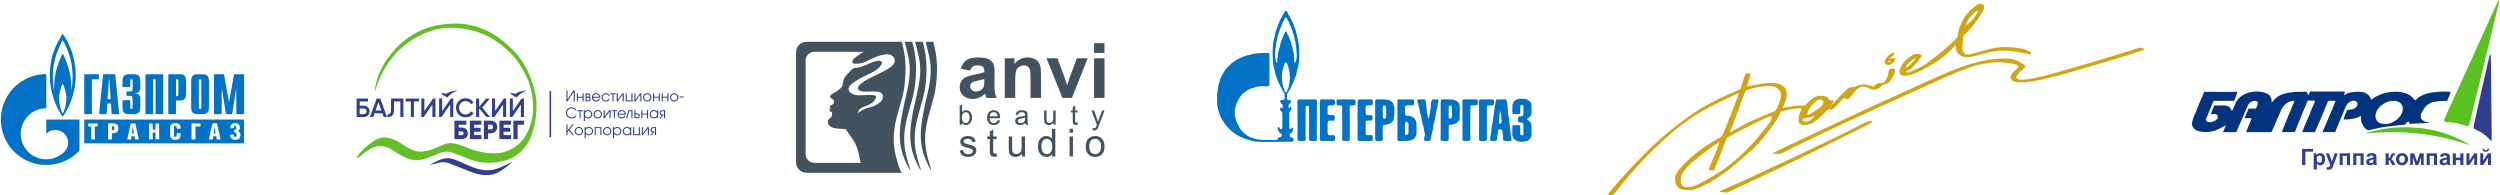 <?xml version="1.0" encoding="UTF-8"?>
<!DOCTYPE svg PUBLIC "-//W3C//DTD SVG 1.1//EN" "http://www.w3.org/Graphics/SVG/1.1/DTD/svg11.dtd">
<!-- Creator: CorelDRAW 2021 (64-Bit) -->
<svg xmlns="http://www.w3.org/2000/svg" xml:space="preserve" width="6316px" height="493px" version="1.1" style="shape-rendering:geometricPrecision; text-rendering:geometricPrecision; image-rendering:optimizeQuality; fill-rule:evenodd; clip-rule:evenodd"
viewBox="0 0 2506.41 195.77"
 xmlns:xlink="http://www.w3.org/1999/xlink"
 xmlns:xodm="http://www.corel.com/coreldraw/odm/2003">
 <defs>
  <style type="text/css">
   <![CDATA[
    .fil6 {fill:#0172C6}
    .fil8 {fill:#02337E}
    .fil1 {fill:#313E8E}
    .fil2 {fill:#313E8E}
    .fil4 {fill:#42535F}
    .fil7 {fill:#5BC120}
    .fil0 {fill:#62BF26}
    .fil9 {fill:#D1A612}
    .fil3 {fill:#313E8E;fill-rule:nonzero}
    .fil5 {fill:#42535F;fill-rule:nonzero}
   ]]>
  </style>
 </defs>
 <g id="Слой_x0020_1">
  <g id="_2236898037488">
   <path class="fil0" d="M359.34 157.72c2.1,-1.42 5.95,-5.01 9.77,-7.44 3.81,-2.44 7.58,-3.71 11.19,-3.82 3.61,-0.1 7.08,0.95 10.65,2.9 3.57,1.95 7.25,4.79 11.34,7.03 4.1,2.23 8.61,3.85 12.75,4.23 4.14,0.37 7.91,-0.51 11.88,-1.84 3.96,-1.34 8.12,-3.14 11.69,-4.54 3.57,-1.4 6.55,-2.41 10.04,-2.1 3.48,0.31 7.47,1.93 12.26,3.9 4.8,1.97 10.41,4.29 15.73,5.69 5.33,1.41 10.36,1.89 15.88,1.58 5.52,-0.31 11.53,-1.4 16.72,-3.37 5.19,-1.97 9.57,-4.82 13.4,-8.68 3.84,-3.85 7.12,-8.72 9.51,-14.87 2.39,-6.16 3.88,-13.6 4.65,-19.56 0.76,-5.96 0.81,-10.43 0.48,-14.92 -0.33,-4.49 -1.03,-9 -2.57,-14.37 -1.53,-5.37 -3.89,-11.59 -6.59,-17.07 -2.69,-5.47 -5.72,-10.2 -8.98,-14.28 -3.26,-4.07 -6.77,-7.49 -10.62,-10.95 -3.86,-3.46 -8.07,-6.97 -12.58,-9.86 -4.51,-2.89 -9.33,-5.17 -14.13,-6.97 -4.8,-1.79 -9.57,-3.11 -14.19,-3.87 -4.63,-0.77 -9.09,-0.99 -14.55,-0.79 -5.45,0.2 -11.89,0.81 -17.94,2.21 -6.05,1.4 -11.7,3.59 -16.32,5.83 -4.62,2.23 -8.21,4.51 -11.63,7.03 -3.42,2.52 -6.66,5.28 -10.06,8.83 -3.39,3.55 -6.94,7.88 -9.66,11.76 -2.71,3.88 -4.6,7.3 -6.24,10.78 -1.64,3.48 -3.04,7.03 -4.05,10.62 -1.01,3.6 -1.62,7.23 -1.91,9.14 -0.28,1.9 -0.24,2.08 0.44,0.26 0.68,-1.82 1.99,-5.63 3.42,-9.16 1.42,-3.52 2.95,-6.76 4.62,-9.85 1.66,-3.09 3.46,-6.03 5.72,-9.18 2.25,-3.16 4.97,-6.53 8.12,-9.77 3.16,-3.24 6.75,-6.35 10.65,-9.18 3.9,-2.83 8.1,-5.37 12.46,-7.56 4.36,-2.19 8.88,-4.03 13.45,-5.3 4.58,-1.27 9.23,-1.97 13.28,-2.26 4.05,-0.28 7.51,-0.15 11.63,0.27 4.12,0.41 8.9,1.11 13.43,2.21 4.53,1.1 8.83,2.59 13.14,4.56 4.32,1.97 8.66,4.42 12.82,7.34 4.16,2.91 8.15,6.28 11.41,9.39 3.27,3.11 5.81,5.96 8.52,9.79 2.72,3.84 5.61,8.66 7.82,13.04 2.22,4.38 3.75,8.32 4.95,12.7 1.21,4.39 2.08,9.2 2.54,13.63 0.46,4.42 0.51,8.45 0.03,12.92 -0.49,4.47 -1.49,9.38 -3.31,14.18 -1.82,4.79 -4.45,9.48 -7.62,13.18 -3.18,3.71 -6.9,6.42 -10.61,8.42 -3.7,1.99 -7.38,3.26 -11.34,3.85 -3.97,0.59 -8.22,0.51 -12.4,0.07 -4.19,-0.44 -8.31,-1.23 -12.03,-2.33 -3.72,-1.09 -7.05,-2.49 -10.1,-3.65 -3.04,-1.16 -5.8,-2.08 -8.43,-2.83 -2.63,-0.74 -5.13,-1.31 -7.84,-1.09 -2.72,0.21 -5.66,1.22 -8.52,2.45 -2.87,1.23 -5.68,2.67 -8.37,3.7 -2.7,1.03 -5.28,1.64 -7.85,2.04 -2.56,0.39 -5.1,0.57 -8.06,-0.07 -2.95,-0.63 -6.33,-2.08 -9.48,-3.87 -3.16,-1.8 -6.09,-3.95 -8.68,-5.48 -2.58,-1.53 -4.82,-2.45 -7.2,-3.2 -2.39,-0.74 -4.93,-1.31 -7.47,-1.29 -2.54,0.02 -5.09,0.63 -8.44,2.52 -3.35,1.88 -7.51,5.04 -10.88,8.12 -3.38,3.09 -5.96,6.12 -7.08,8 -1.12,1.88 -0.77,2.63 1.34,1.2z"/>
   <path class="fil1" d="M434.06 163.27c2.43,-1.32 6.28,-3.07 9.59,-3.95 3.31,-0.87 6.07,-0.87 9.73,0.18 3.66,1.05 8.21,3.15 12.75,5.17 4.53,2.01 9.04,3.94 13.16,4.99 4.12,1.06 7.84,1.23 10.71,1.12 2.87,-0.11 4.89,-0.5 7.74,-1.51 2.85,-1.01 6.53,-2.63 9.22,-3.86 2.69,-1.22 4.4,-2.06 5.32,-2.47 0.92,-0.42 1.05,-0.42 -0.22,0.66 -1.27,1.07 -3.94,3.22 -6.59,5.14 -2.65,1.93 -5.28,3.64 -7.91,4.84 -2.63,1.21 -5.26,1.91 -8.61,2.06 -3.35,0.16 -7.42,-0.24 -11.48,-1.29 -4.05,-1.05 -8.08,-2.76 -11.98,-4.34 -3.9,-1.57 -7.67,-3.02 -10.73,-4.25 -3.07,-1.22 -5.43,-2.23 -7.78,-2.71 -2.34,-0.48 -4.66,-0.44 -7.56,0.19 -2.89,0.64 -6.35,1.87 -7.58,2.04 -1.22,0.18 -0.21,-0.7 2.22,-2.01z"/>
   <polygon class="fil2" points="550.48,91.42 552.07,91.42 552.07,137.55 550.48,137.55 "/>
   <path class="fil3" d="M575.82 90.8l0 10.93 -1.1 0 0 -9.61 -6.2 9.61 -1.1 0 0 -10.93 1.09 0 0 9.06 5.81 -9.06 1.5 0zm2.05 2.84l1.1 0 0 3.43 4.63 0 0 -3.43 1.09 0 0 8.09 -1.09 0 0 -3.67 -4.63 0 0 3.67 -1.1 0 0 -8.09zm8.7 0l1.98 0c0.8,0 1.41,0.13 1.84,0.41 0.31,0.19 0.55,0.45 0.72,0.77 0.18,0.32 0.27,0.66 0.27,1.03 0,0.61 -0.24,1.12 -0.73,1.53 0.37,0.19 0.65,0.46 0.85,0.81 0.2,0.36 0.31,0.75 0.31,1.19 0,0.39 -0.1,0.75 -0.28,1.09 -0.18,0.34 -0.43,0.61 -0.76,0.81l0 -0.01c-0.23,0.14 -0.46,0.25 -0.69,0.31 -0.23,0.07 -0.46,0.1 -0.69,0.12 -0.22,0.01 -0.5,0.02 -0.84,0.03l-1.98 0 0 -8.09zm3.48 6.87l-0.02 0c0.2,-0.1 0.36,-0.26 0.49,-0.47 0.13,-0.21 0.19,-0.43 0.19,-0.65 0,-0.31 -0.08,-0.57 -0.23,-0.79 -0.15,-0.23 -0.36,-0.39 -0.63,-0.48 -0.3,-0.1 -0.81,-0.15 -1.52,-0.15l-0.68 0 0 2.75 0.81 0c0.77,0 1.3,-0.07 1.59,-0.21zm-0.3 -3.75c0.17,-0.09 0.3,-0.23 0.41,-0.41 0.1,-0.18 0.15,-0.36 0.15,-0.55 0,-0.18 -0.05,-0.36 -0.15,-0.55 -0.11,-0.18 -0.24,-0.32 -0.39,-0.42l0 0.02c-0.25,-0.14 -0.7,-0.21 -1.35,-0.21l-0.02 0 -0.75 0 0 2.32 0.7 0c0.67,0 1.14,-0.06 1.4,-0.2zm4.35 1.31c0.02,0.5 0.18,0.96 0.47,1.39 0.3,0.43 0.68,0.77 1.14,1.03 0.46,0.25 0.94,0.38 1.44,0.38 0.4,0 0.79,-0.07 1.18,-0.21 0.38,-0.15 0.73,-0.35 1.03,-0.62 0.3,-0.27 0.53,-0.59 0.69,-0.94l1.13 0c-0.18,0.53 -0.48,1.02 -0.88,1.45 -0.4,0.43 -0.87,0.76 -1.4,1.01 -0.54,0.24 -1.09,0.36 -1.65,0.36 -0.77,0 -1.49,-0.19 -2.14,-0.56 -0.65,-0.38 -1.16,-0.89 -1.54,-1.54 -0.38,-0.64 -0.57,-1.35 -0.57,-2.13 0,-0.77 0.19,-1.48 0.57,-2.13 0.37,-0.65 0.88,-1.16 1.53,-1.54 0.65,-0.37 1.35,-0.56 2.12,-0.56 0.63,0 1.23,0.14 1.8,0.41 0.56,0.28 1.05,0.66 1.46,1.16 0.34,0.43 0.58,0.88 0.72,1.36 0.13,0.48 0.21,1.04 0.22,1.68l-7.32 0zm6.23 -0.99c-0.09,-0.47 -0.29,-0.91 -0.59,-1.3 -0.3,-0.39 -0.67,-0.7 -1.11,-0.93 -0.44,-0.23 -0.91,-0.34 -1.4,-0.34 -0.5,0 -0.97,0.11 -1.42,0.33 -0.45,0.22 -0.82,0.53 -1.12,0.92 -0.31,0.39 -0.5,0.83 -0.59,1.32l6.23 0zm10.64 2.28c-0.36,0.8 -0.89,1.43 -1.59,1.88 -0.69,0.45 -1.47,0.68 -2.34,0.68 -0.79,0 -1.53,-0.18 -2.21,-0.55 -0.68,-0.36 -1.22,-0.87 -1.62,-1.52 -0.39,-0.64 -0.59,-1.37 -0.59,-2.17 0,-0.78 0.2,-1.49 0.6,-2.14 0.4,-0.65 0.94,-1.15 1.61,-1.52 0.67,-0.38 1.4,-0.56 2.16,-0.56 0.57,0 1.12,0.1 1.66,0.32 0.54,0.21 1.02,0.52 1.42,0.92 0.41,0.4 0.72,0.86 0.92,1.39l-1.23 0c-0.18,-0.31 -0.41,-0.59 -0.71,-0.83 -0.28,-0.24 -0.61,-0.43 -0.96,-0.56 -0.35,-0.13 -0.71,-0.19 -1.08,-0.19 -0.58,0 -1.13,0.13 -1.64,0.41 -0.51,0.27 -0.91,0.65 -1.21,1.13 -0.3,0.48 -0.45,1.02 -0.45,1.61 0,0.58 0.14,1.12 0.43,1.61 0.28,0.5 0.67,0.89 1.16,1.17 0.49,0.29 1.03,0.43 1.62,0.43 0.62,0 1.16,-0.13 1.61,-0.38 0.46,-0.24 0.87,-0.62 1.23,-1.13l1.21 0zm0.36 -4.75l0 -0.97 5.55 0 0 0.97 -2.22 0 0 7.12 -1.08 0 0 -7.12 -2.25 0zm13.65 -0.97l0 8.09 -1.09 0 0 -6.87 -4.93 6.87 -1.11 0 0 -8.09 1.1 0 0 6.46 4.58 -6.46 1.45 0zm1.9 8.09l0 -8.09 1.08 0 0 7.1 4.63 0 0 -7.1 1.09 0 0 7.1 0.67 0 0 0.99 -7.47 0zm15.82 -8.09l0 8.09 -1.09 0 0 -6.87 -4.93 6.87 -1.11 0 0 -8.09 1.1 0 0 6.46 4.58 -6.46 1.45 0zm10.02 3.99c0,0.75 -0.19,1.46 -0.57,2.13 -0.37,0.66 -0.88,1.19 -1.53,1.58 -0.64,0.39 -1.35,0.58 -2.1,0.58 -0.75,0 -1.45,-0.19 -2.1,-0.56 -0.66,-0.38 -1.18,-0.88 -1.57,-1.53 -0.38,-0.64 -0.58,-1.34 -0.58,-2.1 0,-0.77 0.19,-1.48 0.57,-2.14 0.37,-0.65 0.89,-1.17 1.54,-1.55 0.65,-0.39 1.37,-0.58 2.14,-0.58 0.55,0 1.08,0.11 1.59,0.33 0.51,0.21 0.96,0.52 1.35,0.91 0.4,0.39 0.7,0.84 0.93,1.34 0.22,0.51 0.33,1.04 0.33,1.59zm-7.35 0.1c0,0.57 0.14,1.1 0.43,1.58 0.28,0.48 0.66,0.86 1.15,1.14 0.48,0.28 1,0.42 1.57,0.42 0.58,0 1.11,-0.15 1.59,-0.44 0.47,-0.29 0.85,-0.68 1.11,-1.19 0.27,-0.49 0.4,-1.03 0.4,-1.61 0,-0.89 -0.31,-1.63 -0.94,-2.23 -0.3,-0.28 -0.63,-0.5 -1.01,-0.66 -0.37,-0.15 -0.75,-0.23 -1.15,-0.23 -0.58,0 -1.11,0.14 -1.6,0.44 -0.48,0.29 -0.86,0.68 -1.14,1.18 -0.27,0.5 -0.41,1.03 -0.41,1.6zm8.9 -4.09l1.1 0 0 3.43 4.63 0 0 -3.43 1.09 0 0 8.09 -1.09 0 0 -3.67 -4.63 0 0 3.67 -1.1 0 0 -8.09zm8.7 0l1.09 0 0 3.43 4.63 0 0 -3.43 1.1 0 0 8.09 -1.1 0 0 -3.67 -4.63 0 0 3.67 -1.09 0 0 -8.09zm16.83 3.99c0,0.75 -0.19,1.46 -0.57,2.13 -0.37,0.66 -0.88,1.19 -1.53,1.58 -0.64,0.39 -1.34,0.58 -2.1,0.58 -0.75,0 -1.45,-0.19 -2.1,-0.56 -0.66,-0.38 -1.18,-0.88 -1.57,-1.53 -0.38,-0.64 -0.58,-1.34 -0.58,-2.1 0,-0.77 0.19,-1.48 0.57,-2.14 0.37,-0.65 0.89,-1.17 1.54,-1.55 0.65,-0.39 1.37,-0.58 2.14,-0.58 0.55,0 1.08,0.11 1.59,0.33 0.51,0.21 0.96,0.52 1.35,0.91 0.4,0.39 0.7,0.84 0.93,1.34 0.22,0.51 0.33,1.04 0.33,1.59zm-7.35 0.1c0,0.57 0.14,1.1 0.43,1.58 0.28,0.48 0.66,0.86 1.15,1.14 0.48,0.28 1,0.42 1.57,0.42 0.58,0 1.12,-0.15 1.59,-0.44 0.47,-0.29 0.85,-0.68 1.11,-1.19 0.27,-0.49 0.4,-1.03 0.4,-1.61 0,-0.89 -0.31,-1.63 -0.94,-2.23 -0.3,-0.28 -0.63,-0.5 -1.01,-0.66 -0.37,-0.15 -0.75,-0.23 -1.15,-0.23 -0.58,0 -1.11,0.14 -1.6,0.44 -0.48,0.29 -0.86,0.68 -1.14,1.18 -0.27,0.5 -0.41,1.03 -0.41,1.6zm12.44 -0.94l0 0.99 -4.01 0 0 -0.99 4.01 0zm-108.47 13.75c-0.26,-0.4 -0.6,-0.75 -1.01,-1.04 -0.41,-0.29 -0.86,-0.52 -1.34,-0.67 -0.48,-0.15 -0.97,-0.22 -1.46,-0.22 -0.81,0 -1.56,0.21 -2.27,0.63 -0.7,0.42 -1.26,0.99 -1.68,1.69 -0.42,0.71 -0.62,1.45 -0.62,2.23 0,0.83 0.21,1.6 0.64,2.32 0.42,0.71 0.99,1.28 1.71,1.7 0.72,0.42 1.48,0.63 2.29,0.63 0.73,0 1.44,-0.19 2.12,-0.55 0.68,-0.36 1.23,-0.85 1.67,-1.45l1.21 0c-0.31,0.6 -0.73,1.14 -1.25,1.6 -0.52,0.46 -1.11,0.81 -1.76,1.07 -0.65,0.25 -1.31,0.38 -1.99,0.38 -0.79,0 -1.53,-0.15 -2.23,-0.43 -0.7,-0.29 -1.31,-0.69 -1.84,-1.21 -0.53,-0.52 -0.94,-1.13 -1.23,-1.83 -0.29,-0.7 -0.44,-1.44 -0.44,-2.23 0,-1.01 0.26,-1.95 0.76,-2.81 0.51,-0.86 1.2,-1.54 2.06,-2.04 0.87,-0.5 1.81,-0.75 2.83,-0.75 1.19,0 2.24,0.3 3.15,0.91 0.39,0.25 0.77,0.56 1.14,0.94 0.37,0.39 0.62,0.76 0.76,1.13l-1.22 0zm1.93 1.01l0 -0.98 5.54 0 0 0.98 -2.22 0 0 7.11 -1.07 0 0 -7.11 -2.25 0zm7.54 -0.98l0 1.4c0.2,-0.34 0.48,-0.62 0.83,-0.86 0.35,-0.24 0.74,-0.42 1.16,-0.54 0.42,-0.11 0.83,-0.17 1.24,-0.17 1.23,0 2.33,0.52 3.31,1.57 0.17,0.15 0.32,0.37 0.47,0.64 0.15,0.27 0.27,0.59 0.36,0.94 0.08,0.35 0.13,0.72 0.13,1.11 0,0.78 -0.2,1.49 -0.6,2.14 -0.4,0.64 -0.93,1.14 -1.61,1.51 -0.67,0.36 -1.4,0.55 -2.17,0.55 -0.63,0 -1.24,-0.15 -1.81,-0.45 -0.58,-0.29 -1,-0.71 -1.25,-1.25l0 4.35 -1.1 0 0 -10.94 1.04 0zm6.4 4.07c0,-0.58 -0.14,-1.11 -0.42,-1.6 -0.28,-0.49 -0.67,-0.88 -1.16,-1.16 -0.49,-0.29 -1.02,-0.43 -1.59,-0.43 -0.59,0 -1.13,0.13 -1.63,0.4 -0.49,0.27 -0.89,0.64 -1.18,1.12 -0.29,0.48 -0.43,1.01 -0.43,1.58 0,0.94 0.28,1.7 0.85,2.27 0.63,0.66 1.4,0.99 2.31,0.99 0.59,0 1.14,-0.14 1.64,-0.41 0.5,-0.28 0.89,-0.66 1.18,-1.14 0.29,-0.48 0.43,-1.02 0.43,-1.62zm10.78 -0.07c0,0.75 -0.18,1.46 -0.56,2.13 -0.37,0.66 -0.88,1.18 -1.53,1.57 -0.65,0.39 -1.35,0.59 -2.1,0.59 -0.75,0 -1.46,-0.19 -2.11,-0.56 -0.65,-0.38 -1.17,-0.89 -1.56,-1.53 -0.39,-0.65 -0.58,-1.34 -0.58,-2.1 0,-0.77 0.19,-1.48 0.56,-2.14 0.38,-0.65 0.9,-1.17 1.55,-1.56 0.65,-0.38 1.36,-0.57 2.14,-0.57 0.55,0 1.08,0.1 1.59,0.32 0.5,0.22 0.96,0.52 1.35,0.91 0.39,0.4 0.7,0.84 0.92,1.35 0.22,0.51 0.33,1.04 0.33,1.59zm-7.35 0.1c0,0.57 0.15,1.1 0.43,1.58 0.29,0.48 0.67,0.86 1.15,1.14 0.48,0.28 1.01,0.42 1.58,0.42 0.58,0 1.11,-0.15 1.59,-0.44 0.47,-0.29 0.84,-0.69 1.11,-1.19 0.27,-0.5 0.4,-1.04 0.4,-1.61 0,-0.89 -0.32,-1.63 -0.95,-2.24 -0.29,-0.28 -0.63,-0.5 -1,-0.65 -0.37,-0.16 -0.76,-0.23 -1.15,-0.23 -0.59,0 -1.12,0.14 -1.6,0.43 -0.49,0.29 -0.87,0.69 -1.14,1.19 -0.28,0.49 -0.42,1.03 -0.42,1.6zm16.05 -4.1l0 8.09 -1.09 0 0 -6.86 -4.93 6.86 -1.11 0 0 -8.09 1.1 0 0 6.47 4.58 -6.47 1.45 0zm0.98 0.98l0 -0.98 5.55 0 0 0.98 -2.22 0 0 7.11 -1.08 0 0 -7.11 -2.25 0zm7.03 3.46c0.02,0.5 0.18,0.96 0.47,1.39 0.29,0.43 0.67,0.77 1.14,1.02 0.46,0.26 0.94,0.39 1.43,0.39 0.41,0 0.8,-0.07 1.19,-0.22 0.38,-0.14 0.72,-0.35 1.03,-0.62 0.3,-0.27 0.53,-0.58 0.68,-0.94l1.14 0c-0.19,0.54 -0.48,1.02 -0.88,1.45 -0.41,0.43 -0.87,0.77 -1.41,1.01 -0.53,0.25 -1.08,0.37 -1.64,0.37 -0.78,0 -1.49,-0.19 -2.14,-0.57 -0.65,-0.37 -1.17,-0.88 -1.55,-1.53 -0.37,-0.65 -0.56,-1.36 -0.56,-2.13 0,-0.77 0.19,-1.48 0.56,-2.13 0.38,-0.65 0.89,-1.16 1.54,-1.54 0.64,-0.38 1.35,-0.56 2.12,-0.56 0.63,0 1.23,0.13 1.79,0.41 0.57,0.28 1.06,0.66 1.46,1.16 0.35,0.43 0.59,0.88 0.72,1.36 0.14,0.48 0.21,1.04 0.23,1.68l-7.32 0zm6.23 -0.99c-0.1,-0.48 -0.3,-0.91 -0.6,-1.3 -0.3,-0.39 -0.67,-0.7 -1.11,-0.93 -0.44,-0.23 -0.9,-0.34 -1.39,-0.34 -0.5,0 -0.97,0.11 -1.42,0.33 -0.45,0.22 -0.82,0.52 -1.13,0.92 -0.3,0.39 -0.5,0.83 -0.58,1.32l6.23 0zm7.67 -3.45l0 8.09 -1.07 0 0 -7.08 -2.19 0 -1.96 7.08 -1.16 0 2.31 -8.09 4.07 0zm1.94 8.09l0 -8.09 1.08 0 0 3.15 1.31 0c0.44,0 0.83,0.04 1.17,0.11 0.34,0.07 0.66,0.21 0.95,0.42 0.63,0.46 0.94,1.1 0.94,1.93 0,0.42 -0.09,0.81 -0.28,1.17 -0.19,0.36 -0.46,0.65 -0.81,0.86 -0.3,0.19 -0.61,0.31 -0.93,0.36 -0.31,0.06 -0.73,0.09 -1.23,0.09l-2.2 0zm1.08 -3.94l0 2.94 0.86 0c0.09,0 0.2,0 0.31,0.01 0.12,0 0.21,0.01 0.27,0.01 0.41,0 0.73,-0.06 0.98,-0.17 0.58,-0.24 0.87,-0.69 0.87,-1.33 0,-0.24 -0.05,-0.46 -0.15,-0.67 -0.11,-0.21 -0.26,-0.37 -0.45,-0.48l0 -0.02c-0.32,-0.2 -0.82,-0.29 -1.49,-0.29l-1.2 0zm5.84 -4.15l1.09 0 0 3.44 4.63 0 0 -3.44 1.1 0 0 8.09 -1.1 0 0 -3.66 -4.63 0 0 3.66 -1.09 0 0 -8.09zm16.93 8.09l-1.05 0 0 -1.52c-0.2,0.37 -0.46,0.69 -0.79,0.94 -0.32,0.26 -0.69,0.45 -1.1,0.58 -0.4,0.13 -0.82,0.2 -1.24,0.2 -0.64,0 -1.26,-0.15 -1.88,-0.43 -0.62,-0.29 -1.18,-0.71 -1.69,-1.29 -0.18,-0.2 -0.36,-0.54 -0.54,-1.02 -0.17,-0.48 -0.26,-1 -0.26,-1.55 0,-0.5 0.1,-0.99 0.29,-1.48 0.2,-0.5 0.38,-0.82 0.56,-0.98 1.06,-1.14 2.23,-1.71 3.49,-1.71 0.66,0 1.29,0.14 1.86,0.44 0.58,0.29 1.01,0.72 1.3,1.27l0 -1.54 1.05 0 0 8.09zm-7.45 -4c0,0.57 0.15,1.1 0.45,1.58 0.3,0.49 0.71,0.87 1.21,1.15 0.5,0.28 1.04,0.42 1.61,0.42 0.55,0 1.07,-0.15 1.55,-0.43 0.48,-0.29 0.86,-0.67 1.15,-1.16 0.29,-0.48 0.43,-0.99 0.43,-1.55 0,-0.58 -0.13,-1.12 -0.41,-1.62 -0.28,-0.5 -0.66,-0.89 -1.15,-1.17 -0.48,-0.29 -1.02,-0.43 -1.6,-0.43 -0.59,0 -1.12,0.14 -1.62,0.43 -0.5,0.28 -0.89,0.67 -1.18,1.16 -0.3,0.5 -0.44,1.03 -0.44,1.62zm14.39 -4.09l0 8.09 -1.08 0 0 -7.08 -1.09 0c-0.4,0 -0.73,0.02 -0.98,0.05 -0.25,0.04 -0.48,0.13 -0.69,0.29 -0.2,0.13 -0.36,0.32 -0.49,0.56 -0.12,0.23 -0.18,0.47 -0.18,0.71 0,0.31 0.08,0.6 0.25,0.85 0.16,0.26 0.39,0.46 0.68,0.6 0.32,0.13 0.86,0.19 1.63,0.19l0.53 0 -2.86 3.83 -1.34 0 2.21 -2.92c-0.4,-0.06 -0.77,-0.2 -1.1,-0.43 -0.34,-0.23 -0.6,-0.53 -0.79,-0.88 -0.19,-0.36 -0.29,-0.75 -0.29,-1.16 0,-0.48 0.12,-0.92 0.34,-1.34 0.23,-0.41 0.55,-0.73 0.95,-0.95 0.32,-0.18 0.66,-0.29 1.02,-0.33 0.36,-0.05 0.78,-0.08 1.27,-0.08l2.01 0zm-98.99 14.1l1.09 0 0 6.29 5.04 -6.29 1.39 0 -4.32 5.33 4.32 5.6 -1.36 0 -3.65 -4.73 -1.42 1.75 0 2.98 -1.09 0 0 -10.93zm16.68 6.84c0,0.75 -0.19,1.46 -0.56,2.12 -0.38,0.66 -0.89,1.19 -1.53,1.58 -0.65,0.39 -1.35,0.58 -2.11,0.58 -0.75,0 -1.45,-0.18 -2.1,-0.56 -0.66,-0.37 -1.18,-0.88 -1.56,-1.52 -0.39,-0.65 -0.59,-1.35 -0.59,-2.1 0,-0.77 0.19,-1.49 0.57,-2.14 0.38,-0.66 0.89,-1.18 1.54,-1.56 0.66,-0.38 1.37,-0.58 2.14,-0.58 0.55,0 1.08,0.11 1.59,0.33 0.51,0.22 0.96,0.52 1.36,0.91 0.39,0.39 0.7,0.84 0.92,1.35 0.22,0.51 0.33,1.04 0.33,1.59zm-7.35 0.1c0,0.57 0.14,1.09 0.43,1.57 0.28,0.48 0.67,0.87 1.15,1.15 0.48,0.27 1.01,0.41 1.57,0.41 0.59,0 1.12,-0.14 1.59,-0.43 0.48,-0.29 0.85,-0.69 1.11,-1.19 0.27,-0.5 0.41,-1.04 0.41,-1.61 0,-0.89 -0.32,-1.63 -0.95,-2.24 -0.3,-0.28 -0.63,-0.5 -1,-0.65 -0.38,-0.16 -0.76,-0.24 -1.16,-0.24 -0.58,0 -1.11,0.15 -1.6,0.44 -0.48,0.29 -0.86,0.69 -1.14,1.18 -0.27,0.5 -0.41,1.04 -0.41,1.61zm9.94 -4.1l0 1.39c0.2,-0.33 0.48,-0.61 0.83,-0.85 0.36,-0.24 0.74,-0.42 1.16,-0.54 0.42,-0.12 0.84,-0.18 1.24,-0.18 1.23,0 2.33,0.53 3.31,1.57 0.17,0.16 0.33,0.37 0.47,0.65 0.15,0.27 0.27,0.58 0.36,0.94 0.09,0.35 0.13,0.72 0.13,1.1 0,0.79 -0.2,1.5 -0.6,2.14 -0.39,0.64 -0.93,1.15 -1.6,1.51 -0.68,0.37 -1.4,0.55 -2.18,0.55 -0.63,0 -1.24,-0.14 -1.81,-0.44 -0.58,-0.3 -0.99,-0.72 -1.25,-1.26l0 4.35 -1.1 0 0 -10.93 1.04 0zm6.41 4.07c0,-0.58 -0.15,-1.11 -0.43,-1.6 -0.28,-0.49 -0.67,-0.88 -1.16,-1.17 -0.49,-0.28 -1.02,-0.43 -1.59,-0.43 -0.59,0 -1.13,0.14 -1.63,0.41 -0.49,0.27 -0.89,0.64 -1.18,1.12 -0.29,0.48 -0.43,1 -0.43,1.58 0,0.94 0.28,1.69 0.85,2.27 0.63,0.65 1.4,0.98 2.31,0.98 0.59,0 1.14,-0.13 1.64,-0.41 0.5,-0.27 0.89,-0.65 1.18,-1.13 0.29,-0.49 0.44,-1.02 0.44,-1.62zm2.66 -4.07l6.8 0 0 8.09 -1.1 0 0 -7.1 -4.62 0 0 7.1 -1.08 0 0 -8.09zm16.81 4c0,0.75 -0.19,1.46 -0.56,2.12 -0.38,0.66 -0.89,1.19 -1.53,1.58 -0.65,0.39 -1.35,0.58 -2.11,0.58 -0.75,0 -1.45,-0.18 -2.1,-0.56 -0.66,-0.37 -1.18,-0.88 -1.56,-1.52 -0.39,-0.65 -0.58,-1.35 -0.58,-2.1 0,-0.77 0.18,-1.49 0.56,-2.14 0.38,-0.66 0.89,-1.18 1.54,-1.56 0.66,-0.38 1.37,-0.58 2.14,-0.58 0.56,0 1.09,0.11 1.59,0.33 0.51,0.22 0.96,0.52 1.36,0.91 0.39,0.39 0.7,0.84 0.92,1.35 0.22,0.51 0.33,1.04 0.33,1.59zm-7.35 0.1c0,0.57 0.14,1.09 0.43,1.57 0.28,0.48 0.67,0.87 1.15,1.15 0.48,0.27 1.01,0.41 1.57,0.41 0.59,0 1.12,-0.14 1.59,-0.43 0.48,-0.29 0.85,-0.69 1.12,-1.19 0.26,-0.5 0.4,-1.04 0.4,-1.61 0,-0.89 -0.32,-1.63 -0.95,-2.24 -0.3,-0.28 -0.63,-0.5 -1,-0.65 -0.38,-0.16 -0.76,-0.24 -1.16,-0.24 -0.58,0 -1.11,0.15 -1.6,0.44 -0.48,0.29 -0.86,0.69 -1.14,1.18 -0.27,0.5 -0.41,1.04 -0.41,1.61zm9.94 -4.1l0 1.39c0.2,-0.33 0.48,-0.61 0.83,-0.85 0.36,-0.24 0.74,-0.42 1.17,-0.54 0.41,-0.12 0.83,-0.18 1.23,-0.18 1.23,0 2.34,0.53 3.31,1.57 0.17,0.16 0.33,0.37 0.47,0.65 0.15,0.27 0.27,0.58 0.36,0.94 0.09,0.35 0.13,0.72 0.13,1.1 0,0.79 -0.2,1.5 -0.6,2.14 -0.39,0.64 -0.93,1.15 -1.6,1.51 -0.68,0.37 -1.4,0.55 -2.18,0.55 -0.63,0 -1.24,-0.14 -1.81,-0.44 -0.58,-0.3 -0.99,-0.72 -1.25,-1.26l0 4.35 -1.1 0 0 -10.93 1.04 0zm6.41 4.07c0,-0.58 -0.14,-1.11 -0.43,-1.6 -0.28,-0.49 -0.67,-0.88 -1.16,-1.17 -0.49,-0.28 -1.02,-0.43 -1.59,-0.43 -0.59,0 -1.13,0.14 -1.62,0.41 -0.5,0.27 -0.89,0.64 -1.19,1.12 -0.29,0.48 -0.43,1 -0.43,1.58 0,0.94 0.28,1.69 0.85,2.27 0.63,0.65 1.4,0.98 2.31,0.98 0.59,0 1.14,-0.13 1.64,-0.41 0.5,-0.27 0.89,-0.65 1.18,-1.13 0.29,-0.49 0.44,-1.02 0.44,-1.62zm10.88 4.02l-1.05 0 0 -1.52c-0.2,0.37 -0.47,0.68 -0.79,0.94 -0.33,0.26 -0.69,0.45 -1.1,0.58 -0.41,0.13 -0.82,0.19 -1.25,0.19 -0.63,0 -1.25,-0.14 -1.87,-0.42 -0.63,-0.29 -1.19,-0.72 -1.69,-1.29 -0.19,-0.2 -0.37,-0.54 -0.54,-1.02 -0.17,-0.48 -0.26,-1 -0.26,-1.55 0,-0.5 0.1,-0.99 0.29,-1.48 0.2,-0.5 0.38,-0.82 0.56,-0.98 1.06,-1.14 2.22,-1.72 3.48,-1.72 0.67,0 1.29,0.15 1.87,0.44 0.58,0.3 1.01,0.72 1.3,1.28l0 -1.54 1.05 0 0 8.09zm-7.46 -4.01c0,0.58 0.16,1.11 0.46,1.59 0.3,0.49 0.7,0.87 1.21,1.15 0.5,0.28 1.03,0.41 1.6,0.41 0.55,0 1.07,-0.14 1.55,-0.42 0.49,-0.29 0.87,-0.68 1.16,-1.16 0.29,-0.48 0.43,-1 0.43,-1.55 0,-0.58 -0.14,-1.12 -0.41,-1.62 -0.28,-0.5 -0.66,-0.89 -1.15,-1.18 -0.49,-0.28 -1.02,-0.43 -1.61,-0.43 -0.58,0 -1.12,0.15 -1.61,0.43 -0.5,0.29 -0.89,0.68 -1.19,1.17 -0.29,0.49 -0.44,1.03 -0.44,1.61zm9.34 4.01l0 -8.09 1.08 0 0 7.1 4.63 0 0 -7.1 1.1 0 0 7.1 0.66 0 0 0.99 -7.47 0zm15.83 -8.09l0 8.09 -1.1 0 0 -6.86 -4.92 6.86 -1.11 0 0 -8.09 1.09 0 0 6.46 4.59 -6.46 1.45 0zm7.22 0l0 8.09 -1.08 0 0 -7.08 -1.1 0c-0.4,0 -0.73,0.01 -0.98,0.05 -0.25,0.04 -0.48,0.13 -0.69,0.29 -0.2,0.13 -0.36,0.32 -0.48,0.55 -0.12,0.24 -0.18,0.48 -0.18,0.72 0,0.31 0.08,0.6 0.24,0.85 0.16,0.26 0.39,0.46 0.69,0.6 0.31,0.13 0.86,0.19 1.63,0.19l0.53 0 -2.87 3.83 -1.33 0 2.2 -2.93c-0.4,-0.05 -0.76,-0.19 -1.1,-0.42 -0.33,-0.23 -0.6,-0.53 -0.79,-0.89 -0.19,-0.36 -0.28,-0.74 -0.28,-1.15 0,-0.48 0.11,-0.93 0.34,-1.34 0.23,-0.41 0.54,-0.73 0.95,-0.96 0.31,-0.17 0.65,-0.28 1.01,-0.33 0.36,-0.04 0.78,-0.07 1.28,-0.07l2.01 0z"/>
   <path class="fil3" d="M360.02 106.02l3.97 0c1.71,0 3.13,0.54 4.26,1.62 1.13,1.07 1.69,2.43 1.69,4.07 0,1.64 -0.56,3 -1.69,4.08 -1.13,1.07 -2.55,1.61 -4.26,1.61l-7.01 0 0 -18.52 11.38 0 0 2.91 -8.34 0 0 4.23zm0 8.53l3.97 0c0.85,0 1.54,-0.27 2.09,-0.79 0.55,-0.52 0.82,-1.2 0.82,-2.05 0,-0.84 -0.27,-1.53 -0.82,-2.05 -0.55,-0.52 -1.24,-0.78 -2.09,-0.78l-3.97 0 0 5.67z"/>
   <path class="fil3" d="M387.38 117.4l-3.28 0 -1.3 -3.73 -7.88 0 -1.3 3.73 -3.31 0 6.72 -18.52 3.66 0 6.69 18.52zm-8.52 -14.95l-2.94 8.36 5.88 0 -2.94 -8.36z"/>
   <path class="fil3" d="M387.99 117.4l0 -2.8c1.2,0.16 2.08,-0.14 2.63,-0.89 0.56,-0.75 0.84,-2.12 0.84,-4.11l0 -10.72 12.41 0 0 18.52 -3.05 0 0 -15.61 -6.32 0 0 7.75c0,3.23 -0.66,5.44 -1.99,6.62 -1.18,1.02 -2.69,1.44 -4.52,1.24z"/>
   <polygon class="fil3" points="406.11,98.88 419.61,98.88 419.61,101.79 414.4,101.79 414.4,117.4 411.35,117.4 411.35,101.79 406.11,101.79 "/>
   <polygon class="fil3" points="436.02,117.4 432.97,117.4 432.97,104.83 424.24,117.4 421.86,117.4 421.86,98.88 424.9,98.88 424.9,111.45 433.63,98.88 436.02,98.88 "/>
   <polygon class="fil3" points="453.88,117.4 450.83,117.4 450.83,104.83 442.1,117.4 439.72,117.4 439.72,98.88 442.76,98.88 442.76,111.45 451.5,98.88 453.88,98.88 "/>
   <path class="fil3" d="M466.34 117.75c-2.79,0 -5.1,-0.92 -6.93,-2.75 -1.84,-1.88 -2.75,-4.16 -2.75,-6.86 0,-2.72 0.91,-4.99 2.75,-6.83 1.81,-1.85 4.13,-2.77 6.93,-2.77 1.68,0 3.22,0.39 4.64,1.19 1.42,0.79 2.53,1.87 3.32,3.23l-2.64 1.53c-0.5,-0.92 -1.21,-1.65 -2.16,-2.18 -0.94,-0.54 -2,-0.81 -3.16,-0.81 -1.96,0 -3.56,0.63 -4.82,1.88 -1.21,1.23 -1.82,2.82 -1.82,4.76 0,1.94 0.61,3.53 1.82,4.76 1.26,1.26 2.86,1.88 4.82,1.88 1.16,0 2.22,-0.27 3.18,-0.8 0.95,-0.54 1.66,-1.27 2.14,-2.19l2.64 1.51c-0.75,1.34 -1.86,2.43 -3.3,3.26 -1.4,0.79 -2.95,1.19 -4.66,1.19z"/>
   <polygon class="fil3" points="483.04,107.9 490.79,117.4 487.16,117.4 479.86,108.59 479.86,117.4 476.82,117.4 476.82,98.88 479.86,98.88 479.86,107.19 486.9,98.88 490.53,98.88 "/>
   <polygon class="fil3" points="506.93,117.4 503.89,117.4 503.89,104.83 495.16,117.4 492.77,117.4 492.77,98.88 495.82,98.88 495.82,111.45 504.55,98.88 506.93,98.88 "/>
   <polygon class="fil3" points="524.79,117.4 521.75,117.4 521.75,104.83 513.02,117.4 510.64,117.4 510.64,98.88 513.68,98.88 513.68,111.45 522.41,98.88 524.79,98.88 "/>
   <path class="fil3" d="M462.21 127.94l-2.91 0 0 -2.8 7.68 0 0 -4.08 -11.91 0 0 18.52 7.14 0c3.79,0 6.35,-2.3 6.35,-5.82 0,-3.52 -2.56,-5.82 -6.35,-5.82zm0 7.67l-2.91 0 0 -3.7 2.91 0c1.17,0 2.12,0.5 2.12,1.85 0,1.35 -0.95,1.85 -2.12,1.85zm12.57 -0.1l0 -3.28 6.62 0 0 -4.03 -6.62 0 0 -3.06 7.28 0 0 -4.08 -11.51 0 0 18.52 11.64 0 0 -4.07 -7.41 0zm16.8 -14.45l-7.01 0 0 18.52 4.24 0 0 -5.82 2.77 0c3.66,0 6.49,-2.83 6.49,-6.35 0,-3.52 -2.83,-6.35 -6.49,-6.35zm0 8.73l-2.77 0 0 -4.76 2.77 0c1.3,0 2.25,1.03 2.25,2.38 0,1.35 -0.95,2.38 -2.25,2.38zm12.84 5.72l0 -3.28 6.61 0 0 -4.03 -6.61 0 0 -3.06 7.27 0 0 -4.08 -11.51 0 0 18.52 11.65 0 0 -4.07 -7.41 0zm20.37 -14.45l-10.58 0 0 18.52 4.23 0 0 -14.44 6.35 0 0 -4.08z"/>
   <path class="fil2" d="M442.41 94.33c0.88,0.79 3.03,2.11 4.17,2.78 1.15,0.67 1.29,0.68 2.02,-0.06 0.73,-0.74 2.05,-2.23 3.75,-3.39 1.71,-1.16 3.79,-1.99 4.83,-2.45 1.04,-0.46 1.04,-0.56 -0.24,-0.41 -1.28,0.15 -3.84,0.55 -5.74,1.17 -1.9,0.62 -3.14,1.46 -3.78,1.86 -0.65,0.4 -0.7,0.35 -1.45,0.14 -0.76,-0.2 -2.22,-0.57 -3.14,-0.62 -0.92,-0.06 -1.31,0.2 -0.42,0.98z"/>
   <path class="fil2" d="M511.82 94.33c0.89,0.79 3.03,2.11 4.18,2.78 1.14,0.67 1.29,0.68 2.02,-0.06 0.73,-0.74 2.05,-2.23 3.75,-3.39 1.7,-1.16 3.79,-1.99 4.83,-2.45 1.04,-0.46 1.04,-0.56 -0.24,-0.41 -1.28,0.15 -3.84,0.55 -5.74,1.17 -1.9,0.62 -3.14,1.46 -3.79,1.86 -0.64,0.4 -0.69,0.35 -1.44,0.14 -0.76,-0.2 -2.22,-0.57 -3.14,-0.62 -0.93,-0.06 -1.31,0.2 -0.43,0.98z"/>
  </g>
  <g id="_2236898064272">
   <path class="fil4" d="M808.16 41.96l88.11 0 3.93 0 3.75 0c0.91,3.69 1.95,8.21 2.62,12.45 0.89,5.68 1.13,10.86 1.03,16.82 -0.1,5.95 -0.53,12.68 -1.71,19.2 -1.17,6.51 -3.09,12.81 -4.88,19.06 -1.79,6.26 -3.47,12.47 -4.4,18.75 -0.94,6.27 -1.14,12.6 -0.46,18.64 0.68,6.04 2.23,11.77 3.64,16.45 0.33,1.09 0.65,2.11 0.94,3.04 0.62,1.6 1.22,3.12 1.71,4.48 0.45,0.85 0.9,1.69 1.31,2.48l-0.46 0 -39.42 0 -55.71 0c-5.71,0 -10.39,-4.67 -10.39,-10.38l0 -110.6c0,-5.72 4.68,-10.39 10.39,-10.39zm54.42 121.41c-0.64,-3.34 -1.43,-7.2 -2.23,-10.38 -1.13,-4.5 -2.29,-7.6 -4.08,-10.73 -1.79,-3.13 -4.22,-6.28 -5.72,-8.37 -1.49,-2.09 -2.05,-3.12 -2.33,-3.66 -0.27,-0.54 -0.27,-0.58 -1.71,-0.68 -1.43,-0.1 -4.3,-0.26 -6.73,-0.52 -2.43,-0.26 -4.42,-0.62 -5.9,-1.21 -1.47,-0.6 -2.43,-1.44 -3.07,-2.27 -0.63,-0.84 -0.95,-1.68 -1.09,-2.29 -0.14,-0.62 -0.1,-1.02 0.02,-1.62 0.12,-0.6 0.32,-1.39 0.97,-2.09 0.66,-0.7 1.78,-1.29 2.36,-2.09 0.57,-0.8 0.61,-1.79 0.69,-2.55 0.08,-0.76 0.2,-1.28 0.26,-1.63 0.06,-0.36 0.06,-0.56 -0.28,-0.78 -0.34,-0.22 -1.01,-0.46 -1.41,-0.66 -0.4,-0.2 -0.52,-0.36 -0.74,-0.82 -0.22,-0.45 -0.54,-1.21 -0.32,-1.63 0.22,-0.42 0.98,-0.5 1.36,-0.56 0.38,-0.06 0.38,-0.1 0.16,-0.25 -0.22,-0.16 -0.66,-0.44 -0.9,-0.66 -0.24,-0.22 -0.28,-0.38 -0.26,-0.7 0.02,-0.32 0.1,-0.8 0.46,-1.11 0.36,-0.32 1,-0.48 1.69,-0.9 0.7,-0.42 1.46,-1.1 1.85,-1.57 0.4,-0.48 0.44,-0.76 0.34,-1.36 -0.1,-0.6 -0.34,-1.51 -0.89,-2.23 -0.56,-0.72 -1.44,-1.24 -2.09,-1.69 -0.66,-0.46 -1.1,-0.86 -1.24,-1.26 -0.14,-0.4 0.02,-0.8 0.54,-1.35 0.52,-0.56 1.39,-1.28 2.57,-1.98 1.17,-0.69 2.65,-1.37 4.14,-2.41 1.5,-1.03 3.01,-2.43 3.93,-3.36 0.91,-0.94 1.23,-1.42 1.49,-2.51 0.26,-1.1 0.46,-2.81 0.8,-4.32 0.33,-1.52 0.81,-2.83 1.73,-4.13 0.92,-1.29 2.27,-2.57 3.52,-3.9 1.26,-1.34 2.42,-2.73 3.35,-3.59 0.94,-0.85 1.65,-1.17 2.67,-1.35 1.02,-0.18 2.33,-0.22 3.84,-0.48 1.52,-0.26 3.23,-0.74 5.22,-1.51 2,-0.78 4.27,-1.86 6.44,-2.79 2.17,-0.94 4.24,-1.73 5.89,-2.15 1.66,-0.42 2.89,-0.46 3.95,-0.22 1.05,0.24 1.93,0.75 2.07,1.67 0.14,0.92 -0.46,2.23 -1.61,3.69 -1.16,1.45 -2.87,3.04 -5.14,4.5 -2.27,1.45 -5.1,2.77 -8.01,4.18 -2.91,1.41 -5.9,2.93 -8.63,4.48 -2.72,1.56 -5.19,3.15 -6.89,4.58 -1.69,1.44 -2.61,2.71 -2.99,3.95 -0.37,1.23 -0.21,2.43 0.7,3.64 0.92,1.22 2.59,2.45 4.74,3.13 2.15,0.68 4.78,0.8 7.43,0.72 2.65,-0.08 5.32,-0.36 7.45,-0.4 2.13,-0.04 3.73,0.16 5,0.42 1.28,0.26 2.23,0.58 2.11,1.79 -0.12,1.22 -1.31,3.33 -2.98,4.9 -1.68,1.57 -3.83,2.61 -5.62,3.35 -1.79,0.73 -3.23,1.17 -4.5,1.75 -1.28,0.58 -2.39,1.29 -3.25,2.23 -0.86,0.94 -1.45,2.09 -1.81,2.85 -0.36,0.76 -0.48,1.11 0.04,0.82 0.51,-0.3 1.67,-1.26 3.22,-2.2 1.56,-0.93 3.51,-1.85 5.62,-2.54 2.11,-0.7 4.38,-1.18 6.49,-1.98 2.12,-0.79 4.07,-1.91 5.64,-3.1 1.58,-1.2 2.77,-2.47 3.41,-3.71 0.64,-1.23 0.71,-2.43 0.6,-3.49 -0.12,-1.05 -0.44,-1.97 -1.34,-2.72 -0.9,-0.76 -2.37,-1.36 -4.48,-1.62 -2.11,-0.26 -4.86,-0.18 -7.95,-0.1 -3.09,0.08 -6.51,0.16 -8.62,-0.54 -2.12,-0.69 -2.91,-2.17 -2.65,-3.52 0.26,-1.36 1.57,-2.59 3.26,-3.94 1.7,-1.36 3.77,-2.83 6.66,-4.43 2.89,-1.59 6.59,-3.3 10.55,-5.24 3.97,-1.93 8.19,-4.08 11.12,-6.07 2.93,-1.99 4.56,-3.83 5.1,-5.68 0.54,-1.85 -0.02,-3.72 -0.94,-5.08 -0.91,-1.35 -2.19,-2.19 -4.12,-2.57 -1.93,-0.38 -4.52,-0.3 -7.65,0.44 -3.13,0.74 -6.79,2.13 -10.08,3.67 -3.29,1.53 -6.19,3.2 -8.94,4.08 -2.75,0.88 -5.34,0.96 -7.05,0.94 -1.72,-0.02 -2.55,-0.14 -3.09,-0.78 -0.54,-0.64 -0.78,-1.79 0.14,-3.13 0.91,-1.33 2.98,-2.85 5.34,-4.48 1.68,-1.17 3.5,-2.4 5.4,-3.59l-49.39 0c-4.85,0 -8.81,3.96 -8.81,8.81l0 93.83c0,4.85 3.96,8.81 8.81,8.81l46.39 0zm44.21 -121.41c0.94,3.51 2.12,8.13 3.06,12.41 1.2,5.4 2.04,10.26 2.04,15.84 0,5.58 -0.84,11.87 -1.96,17.71 -1.11,5.84 -2.51,11.21 -3.9,17.51 -1.39,6.29 -2.79,13.5 -3.53,19.88 -0.73,6.37 -0.81,11.91 -0.28,17.21 0.54,5.3 1.7,10.36 3.81,15.77 2.11,5.42 5.18,11.2 6.08,12.27 0.89,1.08 -0.38,-2.55 -1.8,-7.23 -1.41,-4.68 -2.97,-10.41 -3.64,-16.45 -0.68,-6.04 -0.48,-12.37 0.46,-18.64 0.93,-6.28 2.6,-12.49 4.4,-18.75 1.79,-6.25 3.7,-12.55 4.88,-19.06 1.17,-6.52 1.61,-13.25 1.71,-19.2 0.1,-5.96 -0.14,-11.14 -1.04,-16.82 -0.67,-4.24 -1.7,-8.76 -2.62,-12.45l-7.67 0zm10.52 0c0.94,3.51 2.11,8.13 3.06,12.41 1.2,5.4 2.03,10.26 2.03,15.84 0,5.58 -0.83,11.87 -1.95,17.71 -1.11,5.84 -2.51,11.21 -3.9,17.51 -1.4,6.29 -2.79,13.5 -3.53,19.88 -0.74,6.37 -0.82,11.91 -0.28,17.21 0.54,5.3 1.7,10.36 3.81,15.77 2.11,5.42 5.18,11.2 6.07,12.27 0.9,1.08 -0.38,-2.55 -1.79,-7.23 -1.41,-4.68 -2.97,-10.41 -3.65,-16.45 -0.67,-6.04 -0.47,-12.37 0.46,-18.64 0.94,-6.28 2.61,-12.49 4.41,-18.75 1.79,-6.25 3.7,-12.55 4.88,-19.06 1.17,-6.52 1.61,-13.25 1.71,-19.2 0.1,-5.96 -0.14,-11.14 -1.04,-16.82 -0.67,-4.24 -1.7,-8.76 -2.62,-12.45l-7.67 0zm10.52 0c0.94,3.51 2.11,8.13 3.06,12.41 1.19,5.4 2.03,10.26 2.03,15.84 0,5.58 -0.84,11.87 -1.95,17.71 -1.12,5.84 -2.51,11.21 -3.91,17.51 -1.39,6.29 -2.78,13.5 -3.52,19.88 -0.74,6.37 -0.82,11.91 -0.28,17.21 0.54,5.3 1.69,10.36 3.8,15.77 2.12,5.42 5.18,11.2 6.08,12.27 0.9,1.08 -0.38,-2.55 -1.79,-7.23 -1.42,-4.68 -2.97,-10.41 -3.65,-16.45 -0.68,-6.04 -0.48,-12.37 0.46,-18.64 0.94,-6.28 2.61,-12.49 4.4,-18.75 1.8,-6.25 3.71,-12.55 4.88,-19.06 1.18,-6.52 1.62,-13.25 1.72,-19.2 0.1,-5.96 -0.14,-11.14 -1.04,-16.82 -0.67,-4.24 -1.71,-8.76 -2.62,-12.45l-7.67 0z"/>
   <g>
    <path class="fil5" d="M972.53 70.72l-9.5 -1.68c1.07,-3.89 2.92,-6.76 5.54,-8.63 2.62,-1.86 6.51,-2.79 11.67,-2.79 4.69,0 8.19,0.55 10.49,1.66 2.28,1.11 3.9,2.51 4.84,4.23 0.93,1.71 1.4,4.84 1.4,9.41l-0.15 12.26c0,3.48 0.16,6.06 0.5,7.72 0.33,1.66 0.95,3.44 1.87,5.33l-10.42 0c-0.27,-0.69 -0.61,-1.71 -1.01,-3.07 -0.16,-0.62 -0.29,-1.03 -0.37,-1.22 -1.78,1.76 -3.7,3.08 -5.74,3.96 -2.05,0.88 -4.22,1.33 -6.53,1.33 -4.07,0 -7.29,-1.11 -9.64,-3.34 -2.35,-2.21 -3.53,-5.02 -3.53,-8.41 0,-2.24 0.54,-4.24 1.61,-6.01 1.08,-1.75 2.57,-3.1 4.51,-4.03 1.93,-0.93 4.71,-1.75 8.35,-2.45 4.91,-0.92 8.32,-1.79 10.21,-2.58l0 -1.06c0,-2.05 -0.5,-3.5 -1.5,-4.38 -1.01,-0.87 -2.9,-1.31 -5.67,-1.31 -1.87,0 -3.33,0.37 -4.38,1.13 -1.06,0.74 -1.9,2.05 -2.55,3.93zm14.1 8.51c-1.34,0.44 -3.48,0.98 -6.4,1.61 -2.91,0.62 -4.83,1.23 -5.72,1.82 -1.37,0.99 -2.06,2.21 -2.06,3.71 0,1.48 0.55,2.74 1.65,3.81 1.1,1.08 2.49,1.61 4.19,1.61 1.89,0 3.7,-0.62 5.43,-1.86 1.26,-0.96 2.1,-2.11 2.5,-3.49 0.27,-0.89 0.41,-2.6 0.41,-5.12l0 -2.09zm56.87 19l-10.5 0 0 -20.27c0,-4.29 -0.23,-7.06 -0.68,-8.31 -0.46,-1.27 -1.19,-2.24 -2.21,-2.94 -1.02,-0.7 -2.24,-1.05 -3.67,-1.05 -1.84,0 -3.49,0.5 -4.95,1.5 -1.47,0.99 -2.46,2.32 -3,3.96 -0.55,1.64 -0.82,4.68 -0.82,9.13l0 17.98 -10.49 0 0 -39.77 9.73 0 0 5.84c3.48,-4.46 7.86,-6.68 13.17,-6.68 2.32,0 4.45,0.42 6.38,1.25 1.94,0.84 3.4,1.9 4.38,3.19 1,1.3 1.69,2.77 2.07,4.42 0.4,1.65 0.59,4 0.59,7.06l0 24.69zm21.57 0l-16.03 -39.77 11.03 0 7.49 20.29 2.17 6.79c0.57,-1.73 0.94,-2.87 1.08,-3.41 0.36,-1.13 0.73,-2.25 1.14,-3.38l7.59 -20.29 10.8 0 -15.8 39.77 -9.47 0zm31.68 -45.13l0 -9.73 10.5 0 0 9.73 -10.5 0zm0 45.13l0 -39.77 10.5 0 0 39.77 -10.5 0z"/>
    <path class="fil5" d="M964.21 125.17l-2.26 0 0 -19.72 2.43 0 0 7.03c1.02,-1.27 2.32,-1.91 3.91,-1.91 0.88,0 1.71,0.17 2.5,0.53 0.78,0.35 1.43,0.85 1.94,1.49 0.5,0.64 0.9,1.41 1.18,2.32 0.29,0.9 0.44,1.87 0.44,2.89 0,2.45 -0.61,4.34 -1.82,5.67 -1.21,1.33 -2.66,2 -4.35,2 -1.69,0 -3.01,-0.7 -3.97,-2.1l0 1.8zm-0.03 -7.26c0,1.71 0.24,2.95 0.7,3.71 0.76,1.24 1.79,1.87 3.09,1.87 1.06,0 1.97,-0.46 2.74,-1.38 0.77,-0.92 1.16,-2.29 1.16,-4.1 0,-1.87 -0.37,-3.24 -1.11,-4.13 -0.74,-0.88 -1.63,-1.33 -2.68,-1.33 -1.06,0 -1.97,0.46 -2.74,1.38 -0.77,0.92 -1.16,2.24 -1.16,3.98zm35.8 2.63l2.5 0.33c-0.39,1.46 -1.12,2.59 -2.18,3.39 -1.07,0.81 -2.43,1.21 -4.08,1.21 -2.09,0 -3.74,-0.64 -4.96,-1.93 -1.22,-1.28 -1.83,-3.08 -1.83,-5.4 0,-2.4 0.61,-4.26 1.85,-5.58 1.23,-1.33 2.83,-1.99 4.8,-1.99 1.91,0 3.46,0.65 4.67,1.95 1.21,1.3 1.81,3.12 1.81,5.48 0,0.14 0,0.35 -0.01,0.64l-10.64 0c0.09,1.56 0.53,2.77 1.33,3.6 0.79,0.83 1.79,1.25 2.98,1.25 0.88,0 1.64,-0.24 2.26,-0.71 0.63,-0.46 1.13,-1.21 1.5,-2.24zm-7.93 -3.88l7.95 0c-0.1,-1.21 -0.41,-2.11 -0.91,-2.71 -0.77,-0.93 -1.77,-1.4 -2.99,-1.4 -1.11,0 -2.04,0.38 -2.8,1.12 -0.75,0.74 -1.17,1.74 -1.25,2.99zm35.76 6.72c-0.9,0.76 -1.77,1.3 -2.6,1.62 -0.83,0.31 -1.72,0.47 -2.67,0.47 -1.57,0 -2.78,-0.38 -3.63,-1.15 -0.84,-0.76 -1.26,-1.74 -1.26,-2.93 0,-0.69 0.16,-1.33 0.48,-1.91 0.32,-0.58 0.73,-1.04 1.25,-1.39 0.52,-0.35 1.09,-0.61 1.74,-0.79 0.48,-0.12 1.2,-0.24 2.16,-0.36 1.95,-0.23 3.4,-0.51 4.32,-0.83 0.01,-0.33 0.02,-0.55 0.02,-0.63 0,-0.99 -0.23,-1.68 -0.69,-2.08 -0.62,-0.55 -1.54,-0.82 -2.77,-0.82 -1.14,0 -1.98,0.2 -2.52,0.6 -0.55,0.4 -0.95,1.11 -1.21,2.13l-2.37 -0.33c0.22,-1.02 0.57,-1.84 1.07,-2.46 0.49,-0.63 1.21,-1.1 2.14,-1.44 0.94,-0.34 2.02,-0.51 3.25,-0.51 1.22,0 2.22,0.14 2.99,0.43 0.76,0.29 1.32,0.65 1.68,1.09 0.36,0.43 0.61,0.98 0.76,1.65 0.08,0.41 0.12,1.15 0.12,2.22l0 3.22c0,2.24 0.05,3.66 0.15,4.26 0.09,0.6 0.3,1.18 0.59,1.73l-2.53 0c-0.25,-0.51 -0.4,-1.11 -0.47,-1.79zm-0.19 -5.37c-0.88,0.35 -2.21,0.66 -3.97,0.9 -1,0.15 -1.71,0.31 -2.12,0.49 -0.41,0.18 -0.73,0.44 -0.95,0.78 -0.23,0.34 -0.34,0.72 -0.34,1.14 0,0.64 0.24,1.18 0.73,1.61 0.49,0.42 1.21,0.64 2.15,0.64 0.93,0 1.76,-0.2 2.49,-0.61 0.73,-0.41 1.26,-0.96 1.6,-1.66 0.26,-0.55 0.39,-1.35 0.39,-2.41l0.02 -0.88zm28.44 7.16l0 -2.13c-1.12,1.62 -2.62,2.43 -4.53,2.43 -0.84,0 -1.62,-0.16 -2.35,-0.48 -0.73,-0.33 -1.27,-0.73 -1.62,-1.22 -0.36,-0.49 -0.61,-1.09 -0.75,-1.79 -0.09,-0.48 -0.15,-1.23 -0.15,-2.26l0 -8.85 2.43 0 0 7.91c0,1.26 0.05,2.12 0.15,2.55 0.15,0.64 0.47,1.14 0.96,1.5 0.49,0.36 1.1,0.55 1.83,0.55 0.72,0 1.4,-0.19 2.03,-0.56 0.64,-0.37 1.09,-0.88 1.35,-1.52 0.26,-0.64 0.4,-1.57 0.4,-2.78l0 -7.65 2.42 0 0 14.3 -2.17 0zm24.17 -2.17l0.33 2.14c-0.68,0.15 -1.29,0.22 -1.83,0.22 -0.87,0 -1.55,-0.14 -2.04,-0.42 -0.48,-0.28 -0.82,-0.64 -1.02,-1.1 -0.19,-0.45 -0.29,-1.4 -0.29,-2.86l0 -8.23 -1.79 0 0 -1.88 1.79 0 0 -3.53 2.42 -1.46 0 4.99 2.43 0 0 1.88 -2.43 0 0 8.37c0,0.69 0.04,1.14 0.13,1.33 0.08,0.2 0.22,0.36 0.41,0.48 0.2,0.11 0.47,0.17 0.83,0.17 0.27,0 0.62,-0.03 1.06,-0.1zm15.21 7.66l-0.28 -2.24c0.53,0.14 0.99,0.22 1.39,0.22 0.54,0 0.97,-0.1 1.29,-0.28 0.33,-0.17 0.59,-0.43 0.8,-0.75 0.15,-0.24 0.4,-0.84 0.74,-1.81 0.05,-0.13 0.11,-0.33 0.22,-0.59l-5.43 -14.34 2.59 0 2.98 8.26c0.39,1.04 0.74,2.14 1.04,3.3 0.28,-1.09 0.61,-2.17 1,-3.22l3.05 -8.34 2.42 0 -5.41 14.54c-0.58,1.57 -1.03,2.64 -1.36,3.24 -0.43,0.79 -0.93,1.37 -1.48,1.74 -0.56,0.38 -1.23,0.56 -2,0.56 -0.47,0 -0.99,-0.1 -1.56,-0.29z"/>
    <path class="fil5" d="M961.95 151l3.38 -0.54c0.19,1.35 0.72,2.39 1.58,3.11 0.87,0.72 2.09,1.08 3.64,1.08 1.57,0 2.73,-0.32 3.5,-0.96 0.75,-0.63 1.13,-1.38 1.13,-2.24 0,-0.77 -0.34,-1.38 -1.02,-1.82 -0.48,-0.3 -1.64,-0.68 -3.49,-1.16 -2.5,-0.62 -4.22,-1.17 -5.19,-1.63 -0.97,-0.46 -1.7,-1.09 -2.19,-1.91 -0.5,-0.81 -0.75,-1.71 -0.75,-2.69 0,-0.9 0.2,-1.73 0.61,-2.49 0.41,-0.76 0.97,-1.4 1.67,-1.9 0.54,-0.39 1.26,-0.72 2.17,-0.99 0.92,-0.27 1.9,-0.41 2.94,-0.41 1.58,0 2.97,0.23 4.16,0.69 1.19,0.45 2.07,1.07 2.64,1.85 0.56,0.78 0.96,1.82 1.17,3.13l-3.34 0.46c-0.14,-1.04 -0.58,-1.87 -1.31,-2.45 -0.72,-0.59 -1.75,-0.88 -3.07,-0.88 -1.56,0 -2.68,0.25 -3.34,0.77 -0.67,0.52 -1.01,1.13 -1.01,1.82 0,0.44 0.14,0.84 0.42,1.2 0.28,0.36 0.71,0.66 1.3,0.9 0.35,0.13 1.34,0.42 3.01,0.87 2.41,0.64 4.09,1.17 5.04,1.58 0.96,0.41 1.71,1.01 2.26,1.79 0.54,0.78 0.82,1.75 0.82,2.91 0,1.13 -0.33,2.2 -1,3.2 -0.67,1.01 -1.62,1.78 -2.87,2.33 -1.26,0.55 -2.67,0.82 -4.25,0.82 -2.61,0 -4.61,-0.54 -5.98,-1.62 -1.37,-1.09 -2.24,-2.69 -2.63,-4.82zm37.05 2.97l0.47 3.01c-0.96,0.2 -1.82,0.31 -2.57,0.31 -1.23,0 -2.19,-0.2 -2.88,-0.59 -0.68,-0.4 -1.15,-0.91 -1.43,-1.55 -0.28,-0.64 -0.42,-1.98 -0.42,-4.03l0 -11.6 -2.52 0 0 -2.64 2.52 0 0 -4.98 3.42 -2.05 0 7.03 3.41 0 0 2.64 -3.41 0 0 11.79c0,0.98 0.06,1.61 0.18,1.88 0.12,0.28 0.31,0.5 0.58,0.67 0.27,0.16 0.66,0.25 1.17,0.25 0.37,0 0.87,-0.05 1.48,-0.14zm25.41 3.05l0 -3c-1.57,2.28 -3.69,3.42 -6.37,3.42 -1.19,0 -2.29,-0.22 -3.32,-0.68 -1.03,-0.46 -1.79,-1.02 -2.29,-1.71 -0.5,-0.69 -0.85,-1.53 -1.05,-2.53 -0.13,-0.67 -0.2,-1.73 -0.2,-3.18l0 -12.46 3.41 0 0 11.14c0,1.78 0.07,2.98 0.21,3.6 0.21,0.9 0.66,1.59 1.36,2.1 0.69,0.52 1.55,0.77 2.57,0.77 1.02,0 1.98,-0.25 2.87,-0.78 0.89,-0.52 1.53,-1.24 1.9,-2.14 0.37,-0.9 0.56,-2.21 0.56,-3.92l0 -10.77 3.41 0 0 20.14 -3.06 0zm30.3 0l0 -2.56c-1.27,1.99 -3.15,2.98 -5.63,2.98 -1.6,0 -3.07,-0.44 -4.41,-1.32 -1.35,-0.88 -2.39,-2.12 -3.13,-3.7 -0.74,-1.58 -1.11,-3.4 -1.11,-5.45 0,-2.01 0.34,-3.82 1,-5.46 0.68,-1.63 1.68,-2.88 3.02,-3.75 1.33,-0.87 2.83,-1.31 4.48,-1.31 1.22,0 2.3,0.26 3.24,0.77 0.94,0.51 1.71,1.19 2.31,2.01l0 -9.99 3.41 0 0 27.78 -3.18 0zm-10.79 -10.05c0,2.58 0.55,4.5 1.64,5.77 1.09,1.28 2.37,1.91 3.85,1.91 1.5,0 2.77,-0.61 3.81,-1.82 1.04,-1.22 1.57,-3.08 1.57,-5.57 0,-2.74 -0.53,-4.76 -1.6,-6.05 -1.06,-1.28 -2.37,-1.93 -3.93,-1.93 -1.52,0 -2.79,0.62 -3.81,1.85 -1.01,1.24 -1.53,3.19 -1.53,5.84zm28.25 -13.85l0 -3.88 3.42 0 0 3.88 -3.42 0zm0 23.9l0 -20.14 3.42 0 0 20.14 -3.42 0zm16.22 -10.07c0,-3.72 1.04,-6.47 3.11,-8.27 1.73,-1.48 3.84,-2.23 6.33,-2.23 2.77,0 5.03,0.91 6.79,2.72 1.75,1.8 2.63,4.31 2.63,7.49 0,2.59 -0.39,4.62 -1.16,6.1 -0.78,1.48 -1.91,2.63 -3.4,3.45 -1.48,0.83 -3.1,1.23 -4.86,1.23 -2.82,0 -5.09,-0.9 -6.83,-2.7 -1.74,-1.8 -2.61,-4.4 -2.61,-7.79zm3.49 0c0,2.58 0.57,4.51 1.69,5.78 1.13,1.28 2.55,1.92 4.26,1.92 1.7,0 3.11,-0.64 4.24,-1.93 1.13,-1.28 1.69,-3.24 1.69,-5.88 0,-2.48 -0.57,-4.36 -1.7,-5.63 -1.13,-1.28 -2.54,-1.93 -4.23,-1.93 -1.71,0 -3.13,0.64 -4.26,1.91 -1.12,1.28 -1.69,3.2 -1.69,5.76z"/>
   </g>
  </g>
  <g id="_2236898073296">
   <path class="fil6" d="M83.67 120.47l0.01 23.29c1.38,0.16 62.27,0.06 62.27,0.06l98.04 -0.01 -0.02 -23.87c-3.34,-0.14 -8.96,-0.02 -12.63,-0.02 -49,0.03 -98.04,-0.08 -147.03,0.01 -0.59,0 -0.64,-0.06 -0.64,0.54zm125.18 19.42l3.74 0 0.51 -3.2 2.93 -0.02c0.45,0.93 0.19,2.31 0.67,3.14 0.47,0.24 2.91,0.11 3.65,0.08 0.03,-0.61 -2.25,-10.77 -2.58,-12.15 -0.31,-1.27 -0.53,-2.84 -0.94,-3.93l-4.55 -0.01c-0.32,1.02 -0.69,2.83 -0.9,3.87l-1.74 8.1c-0.16,0.82 -0.86,3.42 -0.79,4.12zm-97.44 -9.17c1.65,0.14 2.55,-0.35 2.56,-2.01 0.02,-1.69 -0.81,-2.16 -2.52,-2.01l-0.04 4.02zm102.13 3.04l1.93 0 -1.13 -5.93c-0.24,1.2 -0.81,5.07 -0.8,5.93zm-81.98 0l1.99 0.04 -0.92 -6.68c-0.37,0.36 -0.51,2.74 -0.62,3.25l-0.45 3.39zm-43.91 -6.94c0.98,0.11 2.9,-0.27 3.01,0.25 0.21,1.06 -0.23,12.36 0.12,12.73 0.02,0.01 0.06,0 0.07,0.03 0.01,0.03 0.05,0.02 0.07,0.02 0.46,0.11 3.06,0.05 3.34,0l0.02 -12.99 2.79 -0.01 0.02 -3.04 -9.42 -0.01 -0.02 3.02zm19.9 13.06l3.82 0.02c0.15,-1.24 -0.21,-5.53 0.12,-6.2 0.44,-0.2 2.31,-0.07 3.03,-0.21 3.01,-0.57 3.83,-3.7 3.19,-6.5 -0.42,-1.84 -1.54,-2.78 -3.57,-3.1 -1.28,-0.21 -5.13,-0.18 -6.56,-0.07l-0.03 16.06zm19.32 0.05l3.73 0.01c0.4,-0.81 0.19,-2.47 0.62,-3.2l2.89 -0.03 0.59 2.99c0.12,0.2 0.58,0.17 0.84,0.16l2.89 -0.01 -2.59 -12.05c-0.24,-1.06 -0.57,-3.11 -0.9,-3.97l-4.6 -0.03c-0.22,0.45 -3.51,15.88 -3.47,16.13zm103.33 -11.27l3.49 -0.03c0.03,-0.89 0,-1.71 0.64,-2.13 0.74,-0.48 1.55,-0.01 1.8,0.65 0.26,0.69 0.21,1.83 -0.15,2.38 -0.78,1.2 -1.78,-0.08 -1.78,1.04l0.01 2.34c1,0.16 1.71,-0.01 2.09,0.94 0.28,0.69 0.27,2.01 0.02,2.69 -0.42,1.15 -2.33,1.38 -2.55,-0.47 -0.11,-0.97 0.7,-1.1 -3.12,-0.98l-0.53 0.04c-0.35,4.53 4.4,6.15 7.73,4.69 1.56,-0.69 2.5,-2.07 2.51,-4.14 0.02,-2.38 -0.74,-3.5 -2.6,-4.17 0.4,-0.96 2.23,-0.63 2.02,-4.18 -0.1,-1.69 -1.34,-2.99 -2.67,-3.51 -2.96,-1.17 -7.02,0.22 -6.91,4.84zm-60.33 -0.34l0 6.47c0,3.87 1.51,5.5 5.33,5.5 4.68,-0.01 5.34,-2.85 5.11,-6.75l-3.25 -0.01c-0.73,0 -0.57,-0.1 -0.57,1.66 0,0.73 -0.01,1.41 -0.46,1.81 -0.38,0.36 -2.3,1.03 -2.3,-1.62l0 -7.55c0,-1.1 0.8,-1.71 1.89,-1.32 1.13,0.4 0.79,1.33 0.89,2.56l3.84 0c0.15,-3.55 -1.27,-5.61 -5.25,-5.6 -3.36,0 -5.23,1.54 -5.23,4.85zm-21.17 11.55l3.63 0.02c0.28,-1.82 -0.27,-5.28 0.11,-6.85 0.53,-0.15 2.18,-0.18 2.7,0.04l0.02 6.72 3.67 -0.02 -0.04 -15.88 -3.61 0.01c-0.15,1.14 0.14,5.82 -0.17,6.11 -0.16,0.16 -2.44,0.27 -2.55,-0.07 -0.01,-0.02 -0.02,-0.06 -0.03,-0.08 -0.13,-0.45 0.1,-4.34 -0.09,-5.97l-3.64 0.02 0 15.95zm46.43 -0.06c0.38,-0.78 -0.14,-10.9 0.11,-12.94l5.07 -0.02 0.02 -3.02 -9 -0.03c-0.12,1.8 -0.02,7.77 -0.02,10.01 0,7.05 -0.43,6.09 1.36,6.09 0.69,0 1.93,0.18 2.46,-0.09z"/>
   <path class="fil6" d="M78.83 119.96c-2.51,-0.19 -5.68,-0.02 -8.26,-0.02 -2.64,0 -24.38,-0.12 -24.99,0.07l0 14.04c0.22,-0.02 1.23,-0.97 1.48,-1.16 4.42,-3.34 10.68,-3.24 15,-0.19 2.06,1.45 3.81,3.56 4.79,6.38 1.06,3.01 0.75,6.83 -0.51,9.44 -2.36,4.91 -7.51,8.03 -12.46,9.91 -3.1,1.17 -6.46,1.43 -9.82,1.34 -3.19,-0.08 -6.52,-1.14 -9.02,-2.23 -4.99,-2.17 -9.07,-6.11 -11.7,-10.66 -1.41,-2.43 -2.35,-5.07 -2.96,-8.24 -2.28,-11.9 4.92,-24.08 15.71,-28.2 1.24,-0.47 2.84,-1.02 4.32,-1.28 0.8,-0.14 1.59,-0.28 2.45,-0.39 1.79,-0.23 2.66,0.3 2.75,-0.56l-0.01 -16.68c0,-2.85 0,-5.69 0,-8.54 0,-2.72 0.16,-5.93 -0.01,-8.59 -1.73,-0.3 -5.77,0.35 -7.51,0.56 -5.61,0.67 -12.81,3.79 -17.54,6.89 -1.71,1.13 -3.28,2.34 -4.63,3.5 -4.28,3.67 -6.31,6.36 -9.37,11.05 -1.28,1.95 -3.19,6.07 -3.94,8.34 -0.91,2.75 -1.1,3.5 -1.74,6.41 -0.99,4.5 -1.12,10.23 -0.43,14.94 1.35,9.31 4.83,16.51 9.93,22.77 7.3,8.95 19.67,16.08 32.33,16.55 10.09,0.37 17.72,-1.42 26.18,-6.31 3.42,-1.97 6.73,-4.68 9.19,-7.2 1.06,-1.09 0.78,-0.81 0.78,-3.27l0 -12.27c0,-5.41 0.14,-11.01 -0.01,-16.4z"/>
   <path class="fil6" d="M49.14 75.63c0.01,4.61 0.4,8.37 1.07,12.55 1.02,6.25 3.9,15.09 6.74,20.4 0.79,1.48 4.18,7.72 5.17,8.38 0.98,-0.58 4.44,-7 5.15,-8.43 5.06,-10.2 7.89,-21.66 7.89,-33.09 0,-5.8 -0.97,-12.46 -2.36,-18.03 -0.48,-1.94 -0.95,-3.47 -1.53,-5.33 -0.55,-1.76 -1.27,-3.29 -1.87,-4.91 -1.13,-3.02 -4.25,-8.47 -5.94,-11.23 -0.2,-0.33 -0.41,-0.66 -0.65,-1.02 -0.12,-0.19 -0.21,-0.34 -0.33,-0.55 -0.2,-0.34 -0.18,-0.33 -0.49,-0.47 -1.93,3.28 -3.11,4.93 -4.99,8.65 -2.21,4.38 -3.43,7.33 -4.89,12.08 -0.29,0.94 -0.41,1.76 -0.7,2.74 -0.53,1.79 -0.85,3.75 -1.22,5.64 -0.38,1.94 -0.51,4 -0.77,6.01 -0.27,2.09 -0.28,4.39 -0.28,6.61zm12.99 38.27c2.32,-4.01 3.61,-9.94 3.62,-14.82 0,-2.85 -0.44,-5.79 -1.07,-8.25 -0.38,-1.46 -1.77,-6.06 -2.56,-6.74 -0.73,0.58 -2.36,5.39 -2.66,6.63 -0.65,2.79 -1.12,5.04 -1.07,8.26 0.07,4.69 1.2,10.09 3.26,14.21 0.18,0.35 0.22,0.49 0.48,0.71zm-8.78 -23.21c0.23,-11.67 1.08,-18.08 5.07,-28.97 0.59,-1.6 2.78,-6.93 3.61,-7.83 0.75,0.73 2.85,5.75 3.39,7.16 3.59,9.29 5.23,17.01 5.28,27.63l0.01 1.56c0.88,-1.6 1.33,-10.89 1.32,-13.23 -0.01,-5.03 -0.58,-11 -1.76,-15.86 -0.1,-0.39 -0.11,-0.86 -0.21,-1.24 -1.01,-3.83 -2.38,-8.32 -4.1,-11.86 -0.65,-1.35 -3.22,-7.04 -3.93,-7.62 -1.09,0.97 -4.12,8.65 -4.87,10.43 -1.45,3.43 -2.8,8.1 -3.55,11.84 -0.87,4.38 -1.46,8.98 -1.45,13.82 0,3.81 0.37,7.12 0.68,10.78 0.1,1.16 0.39,2.29 0.51,3.39z"/>
   <path class="fil6" d="M213.83 114.44c0.46,0.18 7.33,0.21 7.66,0.03l0.07 -0.13c0.01,-0.02 0.03,-0.05 0.03,-0.08 0.19,-0.75 -0.23,-24.17 0.13,-24.79 0.29,0.13 0.22,0.15 0.27,0.58l0.87 5.54c0.19,1.01 0.32,2.12 0.49,3.15l2.5 15.73c0.73,0.09 5.9,0.1 6.12,-0.05 0.26,-0.18 0.94,-5.48 1.07,-6.17 0.17,-0.96 0.4,-2.17 0.51,-3.09 0.13,-1.08 0.26,-2.24 0.46,-3.23 0.43,-2.07 0.58,-4.2 0.98,-6.3l0.97 -5.87c0.1,-0.31 -0.04,-0.14 0.19,-0.31 0.01,0.03 0.03,0.04 0.03,0.08l0.09 18.68c0,2.01 -0.1,4.27 0.01,6.25 0.66,0.11 7.29,0.11 7.76,-0.03 0.11,-3.24 0,-6.69 0,-9.95 0,-2.7 0.12,-29.66 -0.08,-29.88 -0.26,-0.29 -4.23,-0.12 -4.87,-0.12 -1.63,0 -3.47,-0.08 -5.08,0.02 -0.15,0.27 -2.31,12.64 -2.53,13.95l-2.53 13.94c-0.21,-0.6 -1.12,-5.84 -1.26,-6.83 -0.33,-2.25 -0.89,-4.72 -1.28,-6.92l-1.2 -7.11c-0.42,-2.19 -0.97,-4.58 -1.22,-6.99 -0.54,-0.12 -9.58,-0.12 -10.14,-0.01l-0.02 39.91z"/>
   <path class="fil6" d="M190.96 81.62l0 26c0,4.49 1.5,6.89 5.93,6.89l5.98 0c4.79,0 5.93,-2.74 5.93,-7.38l0 -25.22c0,-4.64 -1.13,-7.43 -6.02,-7.43l-5.99 0c-4.54,0 -5.82,2.75 -5.83,7.14zm7.7 -0.59l0 26.78c0,2.15 2.45,1.99 2.45,0l0 -26.78c0,-2.07 -2.45,-2.16 -2.45,0z"/>
   <path class="fil6" d="M145.05 114.48l7.68 0.03 0.02 -34.94c0.52,-0.12 1.88,-0.09 2.43,-0.02l0.01 34.91 7.71 0.05 0.02 -40.01 -17.82 -0.02 -0.05 40z"/>
   <path class="fil6" d="M98.59 114.45c0.83,0.19 6.37,0.1 7.51,0.04 0.24,-2.36 0.35,-5.42 0.55,-8.04 0.24,-3.07 -0.26,-2.6 2,-2.6 2.11,0 1.93,-0.58 2.02,2.59 0.04,1.17 0.4,7.58 0.55,8.03 0.46,0.16 6.54,0.12 7.48,0.05 0.09,-0.41 -2.74,-28.12 -2.93,-29.95 -0.1,-1.06 -0.89,-9.73 -1.07,-9.98 -0.23,-0.23 -5.26,-0.11 -5.95,-0.11 -1.8,0 -4.44,-0.15 -6.14,0.03 -0.15,0.83 -0.1,1.73 -0.23,2.55l-0.79 7.41c-0.32,3.37 -0.57,6.66 -1,9.97 -0.39,2.96 -0.63,7.01 -1.01,9.99 -0.19,1.6 -0.4,3.38 -0.52,4.95 -0.06,0.87 -0.12,1.65 -0.24,2.52 -0.09,0.68 -0.25,1.95 -0.23,2.55zm8.64 -14.94l2.92 0c0.15,-0.67 -0.54,-8.55 -0.61,-10.04l-0.61 -9.53c-0.06,-0.49 0.1,-0.31 -0.28,-0.43 -0.33,0.2 -0.15,-0.15 -0.25,1.1l-0.27 3.72c-0.18,1.68 -0.15,3.42 -0.32,5.1 -0.13,1.23 -0.8,9.38 -0.58,10.08z"/>
   <path class="fil6" d="M175.63 114.43l0.08 -0.34c0.17,-1.57 -0.16,-12.02 0.04,-13.17 2.26,-0.24 4.24,0.21 6.43,-0.31 1.78,-0.41 2.73,-1.58 3.35,-3.46 0.65,-2.01 0.35,-10.45 0.35,-13.28 0,-4.32 0.09,-8.52 -4.34,-9.26 -1.73,-0.29 -4.72,-0.13 -6.64,-0.13 -2.16,0 -4.73,-0.12 -6.84,0.02 -0.19,0.9 -0.05,22.28 -0.05,23.8l0 14.81c-0.01,1.8 -0.19,1.4 1.69,1.4 1.11,0 5.24,0.19 5.93,-0.08zm0.09 -34.38l0 15.99c0,0.52 0.02,0.46 0.75,0.46 1.36,0 1.66,-0.89 1.66,-2.23l0 -12.55c0,-1.72 -0.42,-2.25 -1.95,-2.25 -0.53,0 -0.46,0.08 -0.46,0.58z"/>
   <path class="fil6" d="M122.05 81.91l0.01 5.34c1.25,0.13 6.51,0.12 7.75,0.03 0.13,-1.77 0.03,-3.95 0.02,-5.76 0,-1 -0.04,-1.81 0.91,-1.99 1.09,-0.2 1.49,0.56 1.49,1.5l0 7.55c0,4.28 -2.44,2.82 -6.19,3.16l0 4.37c3.16,0.24 6.19,-0.94 6.19,2.77l0 8.93c0,1.04 -0.69,1.96 -1.81,1.39 -0.82,-0.42 -0.59,-1.81 -0.59,-2.76l0 -5.01c0.01,-0.89 0.17,-0.94 -0.67,-0.94l-7.02 0.01c-0.15,1.23 -0.06,5.31 -0.06,6.82 0,4.68 1.32,7.17 6.1,7.19l5.89 0c4.71,0 5.85,-2.71 5.85,-7.19l0 -8.04c0,-3.73 -1.44,-5.13 -4.68,-5.39 -0.5,-0.03 -0.33,0.09 -0.5,-0.2 0.16,-0.3 -0.01,-0.17 0.5,-0.21 3.28,-0.24 4.68,-2.16 4.68,-5.68l0 -6.18c0,-8.2 -4.36,-7.14 -11.25,-7.14 -5.04,0 -6.62,2.09 -6.62,7.43z"/>
   <path class="fil6" d="M83.68 114.5l7.68 0 0.02 -35 6.97 -0.03c0.1,-0.83 0.17,-4.32 -0.04,-4.88l-0.85 -0.08c-4.37,0.03 -9.69,-0.14 -13.77,0.01l-0.01 39.98z"/>
  </g>
  <g id="_2236898082704">
   <path class="fil6" d="M1275.88 52.21c0,5.01 0.18,9.78 1.05,14.65 0.35,1.94 1.08,3.29 1.29,5.14 0.16,1.37 1.25,5.03 1.84,6.25 0.23,0.48 0.35,0.49 0.55,1.02 0.82,2.23 -0.23,0.7 1.36,3.55 0.23,0.4 0.31,0.72 0.46,1.12 0.36,0.95 0.71,1.4 1.06,2.25l3.31 6.32c0.44,0.63 1.22,0.92 1.22,2.08 0,0.89 -0.15,1.24 -0.01,2.33 0.64,5.24 -2.94,2.26 -4.08,3.88 -0.34,0.49 -0.31,1.5 -0.04,2.16 0.24,0.59 0.95,0.97 1.4,1.4 1.38,1.36 1.15,2.03 0.56,4.11 -0.67,-0.21 -1.15,-0.64 -1.86,-0.48 -0.96,0.59 -0.6,2.49 0.03,3.25 0.77,0.94 1.67,0.52 1.65,3.31l0 12.61c0,1.18 -0.4,2.25 -1.29,2.61 -1.68,-0.47 -1.66,-2.69 -3.09,-2.38 -0.83,1.37 0.42,3.96 1.04,4.98 1.11,1.86 2.72,1.2 2.86,2.68 0.18,1.86 -1.06,2.61 -2.6,2.91 -1.23,0.25 -1.15,0.12 -1.59,1.23 -0.33,0.84 -0.4,1.24 -1.39,1.21 -7.44,-0.21 -16.72,0.87 -23.27,-1.83 -2.11,-0.87 -3.47,-0.61 -5.83,-2.58 -0.77,-0.64 -2.66,-1.62 -3.23,-2.37 -0.36,-0.48 -2.7,-2.36 -3.86,-4.55 -0.48,-0.91 -0.77,-0.97 -1.15,-1.64 -0.43,-0.75 -0.32,-1.15 -0.9,-1.91l-1.85 -3.75c-0.24,-0.77 -0.3,-1.53 -0.49,-2.31 -0.45,-1.9 -1.03,-2.07 -1.03,-4.56l0 -3.5c0,-2.26 1.89,-8.22 2.9,-10.21l2.38 -4.1c0.32,-0.48 0.36,-0.55 0.69,-0.89 0.83,-0.84 1.47,-1.92 2.48,-2.6 1.41,-0.96 1.99,-1.87 3.75,-2.73 0.93,-0.45 1.24,-0.91 2.08,-1.25 1.63,-0.68 3.28,-1.31 4.99,-1.67 1.05,-0.22 1.54,-0.62 2.46,-0.86 3.68,-0.96 8.1,-0.38 11.52,-0.5 1.26,0 1.44,-0.73 1.44,-1.99l0 -29.77c0,-1 -0.36,-1.15 -0.7,-1.75 -2.55,-0.04 -7.5,-0.05 -9.64,0.2 -1.66,0.19 -3.35,0.48 -4.96,0.62 -1.99,0.18 -2.67,0.77 -4.5,1.14 -3.08,0.62 -1.42,-0.14 -4.61,1.16l-4 1.61c-0.96,0.26 -1.25,0.26 -1.97,0.83 -0.74,0.58 -1.19,0.54 -1.95,1.02 -0.75,0.47 -0.81,0.59 -1.77,1.04l-3.24 2.36c-0.49,0.45 -0.37,0.24 -0.83,0.57 -0.56,0.39 -0.27,0.33 -0.74,0.83l-3.58 3.43c-0.36,0.37 -0.25,0.41 -0.55,0.85 -0.27,0.36 -0.43,0.41 -0.71,0.69 -0.91,0.9 -1.49,2.43 -2.31,3.47 -0.99,1.25 -0.77,1.67 -1.44,2.76l-1.95 3.83c-0.19,0.58 -0.33,1.59 -0.5,2.3 -0.43,1.77 -1.02,2.49 -1.34,4.44 -0.66,4.11 -1.41,8.44 -1.24,12.73l0 3.51c0.02,2.52 0.9,8.34 2.13,10.61 0.64,1.19 0.56,2.79 1.34,3.92 0.4,0.57 0.54,1.13 0.86,1.77l3.99 6.34c0.93,1.23 3.85,4.22 5.04,5.29 1.01,0.9 4.65,3.98 5.82,4.51 1.55,0.7 2,1.25 3.27,1.81 0.73,0.33 1.12,0.59 1.76,0.87 0.64,0.29 1.29,0.4 1.92,0.7 2.41,1.15 0.74,0.61 3.69,1.39 2.56,0.67 5.39,1.8 8.08,2.23 5.54,0.91 25.76,0.25 34.03,0.25 1.52,0.01 4.57,0.86 4.68,-1.34 0.16,-2.97 0.01,-2.16 -2.45,-3.1 -0.9,-0.35 -1.37,-1.4 -1.37,-2.51 0,-1.75 2.08,-1.23 2.9,-3.24 0.57,-1.38 1.36,-4.05 -0.44,-4.26 -0.49,0.61 -0.72,1.35 -1.16,1.92 -2.19,-0.18 -1.69,-2.95 -1.64,-4.57l-0.01 -9.46c0,-1.34 -0.29,-2.42 0.48,-3.56 0.65,-0.96 1.68,-1.12 1.68,-3.27 0,-0.87 -0.06,-1.67 -0.6,-2.04 -0.81,0.38 -0.54,1.41 -1.55,1.84 -0.63,-0.52 -0.84,-1.05 -0.84,-2.08 0,-1.96 1.38,-2.63 2.45,-3.45 0.31,-3.24 -0.42,-2.52 -3.21,-2.84 -1.34,-1.47 -0.56,-2.5 -0.56,-4.56 0,-1.13 -0.39,-1.47 0.51,-2.36 0.88,-0.88 0.68,-0.95 1.28,-2.04 0.56,-1.01 2.02,-3.23 2.34,-4.14 0.9,-2.46 2.28,-4.31 2.93,-6.88 0.35,-1.4 2.05,-4.15 2.54,-7.28 0.13,-0.87 0.17,-1.87 0.49,-2.65l0.77 -2.56c1.88,-8.79 1.76,-18.98 0.07,-27.79 -0.38,-1.99 -1.05,-3.25 -1.31,-5.33 -0.27,-2.09 -0.88,-3.5 -1.45,-5.4 -0.29,-0.99 -0.7,-1.43 -0.99,-2.34 -0.28,-0.87 -0.27,-1.76 -0.74,-2.58l-1.1 -2.23c-0.36,-0.93 -0.73,-1.27 -1.07,-2.26l-4.77 -8.73 -1.51 0.03 -2.41 4.23c-0.62,0.94 -0.65,1.16 -1.12,2.2 -0.38,0.83 -0.83,0.92 -1.22,2.1l-2.03 4.63c-0.71,0.96 -0.52,1.23 -0.81,2.53 -0.27,1.21 -0.72,1.44 -1.06,2.44 -0.29,0.85 -0.4,1.75 -0.77,2.55 -0.49,1.03 -0.54,1.42 -0.69,2.64 -0.26,2.3 -0.88,3.54 -1.29,5.53 -0.78,3.9 -1.16,8.11 -1.16,12.26zm12.34 40.11l2.01 0.11c0.44,-1.15 0.35,-2.27 1.04,-3.39 1.57,-2.55 1.89,-8.59 1.89,-11.62 0,-3.24 -0.44,-6.82 -1.33,-9.72 -0.24,-0.78 -0.44,-0.87 -0.74,-1.54 -0.62,-1.38 -0.24,-1.96 -1.14,-3.4 -1.98,-0.09 -1.97,0.35 -2.33,2.14 -0.44,2.25 -2.1,3.41 -2.38,11.65 -0.11,3.53 0.46,9.1 1.93,12.1 0.58,1.19 0.53,2.68 1.05,3.67zm-7.95 -28.98c0.8,-5.03 0.41,-5.19 0.86,-8.95 0.2,-1.74 0.65,-2.43 0.99,-3.92l2 -7.98 2.76 -7.05c1.58,-2.92 0.45,-0.76 1.53,-3.55l1.54 -0.17c0.34,0.73 0.36,1.11 0.61,1.87 0.29,0.87 1.45,2.06 2.34,5.19 0.17,0.62 0.35,1.34 0.56,1.89 0.29,0.75 0.58,0.86 0.85,1.61l2.97 12.05c0.21,2.19 0.05,7.59 0.94,9.06 3.18,-3.97 1.54,-14.01 0.87,-18.71 -0.14,-1.01 -0.23,-2.25 -0.49,-3.18 -0.33,-1.14 -0.64,-1.5 -0.77,-2.94 -0.15,-1.59 -1.75,-6.92 -2.44,-8.4 -0.41,-0.91 -0.51,-1.9 -0.91,-2.76 -0.49,-1.07 -0.77,-1.07 -1.15,-2.53l-1.68 -3.74c-0.3,-0.53 -0.52,-0.6 -0.77,-1.16 -0.41,-0.89 -0.23,-2.1 -1.42,-2.22 -1.33,-0.13 -1.5,0.66 -1.77,1.69 -0.41,1.5 -0.72,1.34 -1.28,2.4 -1.22,2.35 -1.68,4.54 -2.16,5.19 -1.02,1.4 -2.07,6.4 -2.87,7.99 -0.47,0.93 -0.65,1.8 -0.76,2.89 -0.12,1.17 -0.12,1.92 -0.52,3.01 -0.38,1.06 -0.54,1.75 -0.7,2.98 -0.55,4.4 -1.3,9.06 -0.9,13.62 0.15,1.62 0.51,4.63 1.77,5.82z"/>
   <path class="fil6" d="M1302.05 99.77c-1.65,0.4 -1.33,2.34 -1.24,4.97 0.07,2.04 -0.02,4.08 -0.02,6.13 0.01,6.71 0.33,18.39 0.03,24.52 -0.37,7.56 0.21,5.72 5.78,6.03 2.63,0.14 2.41,-0.82 2.38,-3.23l0.01 -30.75c0.18,-1.75 3.19,-1.97 3.45,0.1 0.18,1.37 0.01,27.32 0.01,30.13 0,0.73 -0.16,2.27 0.07,2.85 0.39,0.93 0.92,0.93 1.99,0.86 1.62,-0.1 4.15,0.57 5.32,-0.48 0.81,-0.72 0.51,-1.29 0.47,-2.53 -0.21,-5.85 -0.01,-15.7 -0.01,-21.72 0,-2.06 0.07,-4.08 0.07,-6.13 0,-1.06 -0.11,-2.1 -0.13,-3.15 -0.04,-2.66 1.02,-7.16 -1.24,-7.63l-16.94 0.03z"/>
   <path class="fil6" d="M1401.82 141.53c4.39,-0.16 13.18,0.61 15.94,-2.52 1.7,-1.93 2.61,-3.32 2.53,-6.42 -0.08,-3.15 0.11,-6.25 -0.09,-9.43 -0.12,-2.04 -2.2,-4.98 -3.67,-5.58 -1.36,-0.56 -1.98,-1.14 -3.34,-1.37 -3.95,-0.67 -4.7,1.27 -4.5,-4.99 0.03,-0.91 -0.17,-4.04 0.13,-4.6 0.85,-1.6 6.24,-0.89 8.51,-0.97 0.72,-1.53 0.76,-4.07 0.09,-5.77 -0.88,-0.22 -11.56,-0.18 -13.44,-0.18 -3,0 -2.92,-0.41 -2.92,4.52 0,11.21 0.15,23.21 0,34.32 -0.02,1.94 -0.15,1.76 0.76,2.99zm8.46 -19.66c-1.22,0.37 -1.7,1.3 -1.65,2.83 0.04,1.59 -0.09,2.76 -0.1,4.21 -0.02,1.21 0.12,2.87 0.16,4.21 0.02,0.76 -0.05,1.53 0.36,1.92 0.34,0.32 1.08,0.53 1.58,0.36 2.18,-0.75 1.6,-4.44 1.6,-6.84 0,-1.36 0.18,-2.7 -0.01,-4.05 -0.11,-0.84 -0.19,-1.12 -0.68,-1.59 -0.24,-0.24 -0.93,-0.87 -1.26,-1.05z"/>
   <path class="fil6" d="M1494.49 141.33l5.84 0.07c0.95,-1.56 0.47,-1.63 0.83,-3.54 0.26,-1.35 0.5,-2.5 0.68,-3.89 0.15,-1.2 -0.05,-3.06 0.8,-3.75 0.82,-0.67 3.26,-0.33 3.64,0.39 0.38,0.74 0.7,6.85 0.74,8.1 0.11,3.45 1.58,2.62 6.42,2.76 1.22,0.04 2.51,-0.6 2.13,-1.91 -0.49,-1.64 -0.65,-1.88 -0.77,-3.82 -0.29,-5.19 -1.33,-11.13 -1.7,-16.29 -0.11,-1.53 -0.43,-2.54 -0.72,-3.88 -0.69,-3.25 -0.54,-8.82 -1.22,-12.26 -0.9,-4.53 -0.45,-3.66 -5.29,-3.55 -1.41,0.04 -2.7,-0.14 -4.14,-0.04 -1.68,0.12 -1.92,0 -2.11,2.4 -0.22,2.69 -0.97,5.11 -1.29,7.87 -0.35,2.94 -1.74,13.29 -2.37,15.65 -0.67,2.53 -0.48,5.59 -0.94,8.16 -0.23,1.28 -0.53,2.45 -0.75,3.83 -0.3,1.88 -0.65,2.16 0.22,3.7zm9.81 -29.94c-1.08,4.5 -0.73,7.45 -1.3,10.27 -0.22,1.14 -0.1,2.37 1.17,2.5 2.14,0.21 1.29,-3.99 1.1,-6.07 -0.09,-1.05 -0.2,-5.76 -0.97,-6.7z"/>
   <path class="fil6" d="M1516.45 106.14c0,9.29 -0.83,8.27 3.79,8.27 4.97,0 4.06,0.39 4.06,-4.76 0,-2.31 -0.14,-2.44 0.58,-4.28l1.71 -0.25c1.06,0.81 0.97,2.3 0.97,3.48 0,1.2 0.01,6.36 -0.42,7.08 -0.97,1.6 -5.1,0.48 -5.07,2.72l0.11 3.83c2.09,1.4 5.31,-0.62 5.31,3.18l0 8.58c0,1.03 -0.38,1.4 -0.8,1.88 -1.62,0.03 -2.39,-0.4 -2.39,-2.06l0 -6.65c0,-1.04 0.1,-0.8 -0.43,-1.52 -2.73,-0.17 -4.45,-0.24 -7.16,0.08 -0.49,1.22 -0.33,7.66 -0.33,9.84 0,1.13 1.17,3.36 1.76,3.86 1.23,1.03 0.82,1.1 3.5,2.28 1.39,0.6 6.68,0.61 8.1,0.21 3,-0.85 5.87,-3.23 5.87,-6.52 0,-2.41 0.17,-9.18 -0.25,-11.26 -0.27,-1.34 -0.52,-0.93 -1.14,-1.85 -0.82,-1.23 -0.54,-0.62 -1.55,-1.43 -0.66,-0.54 -1.27,-0.8 -1.6,-1.4 0.72,-1.46 1.19,0.1 3.21,-2.59 1.11,-1.49 1.33,-1.83 1.33,-4.41 0,-2.07 0.29,-7.95 -0.59,-9.36 -0.4,-0.64 -0.58,-0.46 -1.06,-1.21 -0.52,-0.79 -0.34,-0.58 -1.18,-1.09 -3.02,-1.84 -3.71,-1.71 -7.99,-1.71 -4.16,0 -8.34,2.4 -8.34,7.06z"/>
   <path class="fil6" d="M1444.87 99.94c-0.67,1.37 -0.38,9.7 -0.37,11.81l0 24.86c0,3.1 -0.6,4.38 1.45,4.79l5.81 0.07c1.08,-1.14 0.79,-1.87 0.79,-3.8l0 -9.11c-0.01,-5.15 0.4,-1.92 6.81,-4.49 0.95,-0.38 0.73,-0.47 1.33,-0.95 1.42,-1.17 0.36,0.1 1.68,-1.66 0.21,-0.29 0.38,-0.37 0.58,-0.64 0.73,-1 0.63,-2.85 0.63,-4.17 -0.01,-2.54 0.5,-11.56 -0.8,-12.93 -1.23,-1.3 0.44,-0.25 -2.22,-2.33l-3.16 -1.38c-0.63,-0.24 -3.42,-0.33 -4.22,-0.31 -2.67,0.05 -5.68,-0.18 -8.31,0.24zm9.06 6c-1.62,0.27 -1.39,0.89 -1.38,2.65l-0.04 8.24c-0.09,1.51 0.25,2.53 2.03,2.09 1.85,-0.46 1.2,-5.04 1.2,-7 0,-2.84 0.58,-6.37 -1.81,-5.98z"/>
   <path class="fil6" d="M1378.79 102.29c0,5.29 -0.13,10.1 0,15.41l0 21.19c-0.01,2.89 0.74,2.58 3.47,2.58 4.58,0 4.16,-0.25 4.16,-3.1 0,-15.01 -0.94,-12.59 3.73,-13.29 1.66,-0.25 4.89,-1.69 5.69,-2.74l1.14 -1.66c1.51,-3.56 1.02,-7.43 1.03,-11.21 0,-0.79 0.1,-1.61 -0.03,-2.42 -0.09,-0.51 -0.5,-1.34 -0.69,-1.94 -2.05,-6.52 -9.5,-5.26 -15.9,-5.42 -2.4,-0.07 -2.6,0.42 -2.6,2.6zm7.63 9.98c0,2.1 0.12,2.6 0,5.26 0,1.06 0.8,1.52 1.8,1.63 1.23,-0.23 1.65,-2.02 1.6,-3.56 -0.06,-1.84 0.19,-7.68 -0.36,-8.78 -0.4,-0.82 -1.22,-1.28 -2.21,-0.78 -1.1,0.56 -0.83,1.25 -0.83,2.73 0,1.18 0,2.34 0,3.5z"/>
   <path class="fil6" d="M1421.19 99.9c-0.53,1.92 0.51,2.95 0.89,4.95l1.18 5.11c0.11,0.93 0.26,1.81 0.42,2.75 0.25,1.4 0.44,1.3 0.81,2.34l2.14 10.47c0.59,2.18 0.91,1.49 1.23,5.09 0.17,2.04 1.16,3.41 0.72,5.41 -0.36,1.65 -1.5,3.77 -0.33,5.22 0,0 5.21,0.83 5.96,-0.48 0.39,-0.66 0.31,-2.04 0.54,-2.95l1.3 -5.72c0.21,-1 0.61,-1.66 0.8,-2.71 0.35,-1.99 0.23,-4.15 0.92,-6.07 1.35,-3.72 1.44,-7.76 2.36,-11.65 0.64,-2.7 0.8,-1.65 1.3,-5.7 0.12,-1 0.15,-2.15 0.44,-3.07 0.29,-0.96 0.78,-1.8 0.33,-2.88 -0.38,-0.44 -2.87,-0.31 -3.38,-0.31 -1.31,0 -2.47,-0.28 -3.07,0.57 -1.16,1.62 -0.98,6.37 -1.47,9.57 -0.17,1.11 -0.53,1.94 -0.69,2.99 -0.24,1.68 -0.31,4.92 -1.22,6.04 -2.77,-4.18 -1.52,-18.15 -3.83,-19.07 -0.73,-0.29 -6.57,-0.14 -7.35,0.1z"/>
   <path class="fil6" d="M1361.59 99.83c-0.77,1.81 -0.43,24.42 -0.43,28.2 0,2.4 0,4.79 0,7.18 0,7.67 -1.08,6.2 7.44,6.2 2.3,-0.01 4.97,0.11 7.12,0.04 0.83,-1.09 0.75,-2.8 0.61,-4.49 -0.06,-0.76 -0.06,-0.95 -0.49,-1.28 -1.35,-0.55 -5.33,0.6 -6.27,-0.56 -0.68,-0.83 -0.29,-5.35 -0.29,-6.74 0,-1.33 -0.29,-5.98 0.24,-6.78 0.67,-1 4.68,-0.49 6.23,-0.78 2.08,-8.56 -3.66,-4.03 -5.78,-5.52 -1.11,-1.08 -0.8,-5.97 -0.69,-7.94 0.13,-2.46 2.11,-1.55 6.55,-1.71 0.65,-1.34 0.75,-2.93 0.47,-4.74 -0.26,-1.63 -1.24,-1.21 -4.37,-1.21 -1.59,0 -9.44,-0.05 -10.34,0.13z"/>
   <path class="fil6" d="M1331.13 106.64c1.49,-1.14 1.31,-0.98 3.51,-0.97 2.01,0 2.68,0.37 3.56,-1.05 0.61,-0.98 0.46,-2.47 0.05,-3.67 -0.6,-1.74 -1.46,-1.15 -3.04,-1.19l-10.54 -0.05c-0.72,0.09 -0.97,0.34 -1.15,1.09 -0.32,1.32 -0.19,20.64 -0.18,22.86l0 13.66c0.02,5.15 -0.47,4.1 9.2,4.08 4.58,-0.01 6.02,1.08 5.93,-2.86 -0.04,-1.83 0.31,-2.71 -1.58,-2.94 -1.42,-0.16 -3.24,0.25 -4.48,-0.08 -1.67,-0.44 -1.27,-1.56 -1.35,-3.28l0.03 -9.3c0.18,-3.68 5.11,-0.77 6.52,-2.26 0.51,-0.54 1.5,-4.15 -0.37,-5.05 -0.56,-0.27 -1.28,-0.14 -1.92,-0.12 -4.89,0.21 -4.27,-1.07 -4.2,-4.47 0.03,-1.28 -0.16,-3.11 0.01,-4.4z"/>
   <path class="fil6" d="M1340.89 99.75c-1.15,0.35 -0.85,2.04 -0.86,3.07 -0.06,4.32 1.68,2.39 4.36,3.02 1.52,0.35 1.34,1.02 1.3,2.58 -0.25,10.01 0.35,21.51 -0.04,31.18 -0.05,1.3 0.71,1.89 1.93,1.88 7.03,-0.08 5.57,0.18 5.74,-5.22 0.15,-5.04 0,-10.34 0,-15.41l0 -11.2c0,-1.18 -0.37,-2.66 0.37,-3.36 1.53,-1.43 4.63,0.57 5.37,-1.98 0.19,-0.62 0.08,-2.96 -0.16,-3.51 -0.6,-1.41 -1.31,-1.11 -2.9,-1.1l-15.11 0.05z"/>
   <path class="fil6" d="M1466.36 104.92l0 30.99c0,6.26 -0.77,5.4 4.88,5.53 3.67,0.09 3.09,-1.19 3.03,-3.25 -0.1,-3.02 -0.11,-27.24 0.07,-29.59 0.18,-2.48 -0.58,-2.93 2.65,-2.93 4.59,0 4.77,0.49 4.77,-3.9 0,-2.65 -1.2,-2.06 -4.77,-2.03 -12.19,0.08 -10.63,-1.5 -10.63,5.18z"/>
   <path class="fil6" d="M1482.8 101.77c0,2.62 0.29,4.98 0.21,7l0 31.17c0,0.55 0.26,0.89 0.52,1.34 1.63,0.17 5.26,0.52 6.69,-0.19 1.06,-0.52 0.62,-2.64 0.63,-4.3l0 -24.69c-0.01,-7.41 -0.73,-6.36 4.53,-6.36 2.93,0 2.96,-1.11 2.76,-2.54 -0.51,-3.79 1.26,-3.73 -7.84,-3.43l-5.08 -0.07c-1.81,0 -2.42,0.04 -2.42,2.07z"/>
  </g>
  <g id="_2236446911664">
   <path class="fil7" d="M2452.04 122.1c1.93,0.6 6.61,0.65 11.08,1.45 4.47,0.79 8.72,2.34 10.84,2.97 2.12,0.62 2.12,0.33 7.44,-21.66 5.31,-21.99 15.93,-65.69 21.31,-87.81 5.39,-22.11 5.53,-22.64 -3.84,-2.02 -9.36,20.61 -28.24,62.38 -38.09,83.84 -9.85,21.46 -10.67,22.62 -8.74,23.23z"/>
   <path class="fil2" d="M2483.69 113.33c-2.97,13.28 -3.26,14.49 -2.68,15.33 0.58,0.85 2.03,1.33 4.22,2.44 2.2,1.11 5.15,2.85 7.56,4.85 2.42,2.01 4.3,4.28 5.24,5.24 0.94,0.97 0.94,0.63 0.8,-14.31 -0.15,-14.95 -0.44,-44.5 -0.61,-59.85 -0.17,-15.36 -0.21,-16.52 -3.06,-4.42 -2.85,12.1 -8.5,37.45 -11.47,50.72z"/>
   <path class="fil7" d="M2373.7 133.3c2.87,-0.94 11.85,-3.26 20.98,-4.52 9.12,-1.25 18.39,-1.44 27.64,-0.74 9.25,0.7 18.47,2.29 26.87,4.87 8.4,2.59 15.98,6.16 21,8.67 5.03,2.51 7.49,3.96 5.68,3.62 -1.81,-0.34 -7.9,-2.46 -14.27,-4.27 -6.37,-1.81 -13.04,-3.31 -19.6,-4.54 -6.57,-1.23 -13.04,-2.2 -20.38,-2.85 -7.34,-0.65 -15.55,-0.99 -23.08,-0.96 -7.53,0.02 -14.39,0.41 -19.44,0.82 -5.04,0.41 -8.28,0.84 -5.4,-0.1z"/>
   <path class="fil3" d="M2308.71 149.39l10.95 0 0 2.73 -7.68 0 0 13.44 -3.27 0 0 -16.17zm11.66 4.45l2.89 0 0 1.72c0.38,-0.59 0.88,-1.07 1.52,-1.43 0.64,-0.36 1.35,-0.54 2.13,-0.54 1.36,0 2.52,0.53 3.47,1.6 0.94,1.07 1.42,2.56 1.42,4.46 0,1.96 -0.48,3.48 -1.44,4.57 -0.95,1.09 -2.11,1.63 -3.47,1.63 -0.65,0 -1.24,-0.13 -1.77,-0.39 -0.52,-0.25 -1.08,-0.7 -1.65,-1.32l0 5.86 -3.1 0 0 -16.16zm3.05 5.67c0,1.33 0.26,2.3 0.78,2.93 0.52,0.63 1.16,0.95 1.9,0.95 0.72,0 1.32,-0.29 1.8,-0.87 0.48,-0.58 0.71,-1.53 0.71,-2.85 0,-1.24 -0.24,-2.15 -0.73,-2.75 -0.49,-0.6 -1.1,-0.89 -1.83,-0.89 -0.76,0 -1.38,0.29 -1.88,0.88 -0.5,0.58 -0.75,1.45 -0.75,2.6zm9.05 -5.67l3.29 0 2.82 8.31 2.74 -8.31 3.21 0 -4.14 11.27 -0.74 2.04c-0.28,0.68 -0.54,1.2 -0.78,1.56 -0.25,0.36 -0.54,0.65 -0.86,0.88 -0.32,0.22 -0.71,0.39 -1.18,0.52 -0.47,0.12 -1,0.19 -1.59,0.19 -0.59,0 -1.18,-0.07 -1.76,-0.19l-0.27 -2.42c0.49,0.1 0.93,0.15 1.32,0.15 0.72,0 1.26,-0.22 1.6,-0.64 0.35,-0.43 0.62,-0.97 0.8,-1.62l-4.46 -11.74zm13.91 0l10.41 0 0 11.72 -3.09 0 0 -9.22 -4.23 0 0 9.22 -3.09 0 0 -11.72zm13.64 0l10.41 0 0 11.72 -3.09 0 0 -9.22 -4.23 0 0 9.22 -3.09 0 0 -11.72zm16.08 3.61l-2.8 -0.5c0.31,-1.14 0.86,-1.99 1.63,-2.54 0.77,-0.55 1.92,-0.82 3.44,-0.82 1.38,0 2.41,0.16 3.09,0.49 0.67,0.32 1.15,0.74 1.43,1.24 0.27,0.51 0.41,1.43 0.41,2.78l-0.05 3.61c0,1.03 0.05,1.79 0.15,2.28 0.1,0.48 0.28,1.01 0.55,1.57l-3.07 0c-0.08,-0.21 -0.18,-0.51 -0.29,-0.91 -0.05,-0.18 -0.09,-0.3 -0.11,-0.36 -0.53,0.52 -1.09,0.91 -1.7,1.17 -0.6,0.26 -1.24,0.39 -1.92,0.39 -1.2,0 -2.15,-0.33 -2.84,-0.98 -0.69,-0.65 -1.04,-1.48 -1.04,-2.48 0,-0.66 0.16,-1.25 0.47,-1.77 0.32,-0.52 0.76,-0.92 1.33,-1.19 0.57,-0.28 1.39,-0.52 2.46,-0.72 1.45,-0.28 2.45,-0.53 3.01,-0.76l0 -0.32c0,-0.6 -0.15,-1.03 -0.44,-1.29 -0.3,-0.25 -0.85,-0.38 -1.67,-0.38 -0.55,0 -0.98,0.11 -1.29,0.33 -0.31,0.22 -0.56,0.61 -0.75,1.16zm4.15 2.51c-0.39,0.13 -1.02,0.28 -1.88,0.47 -0.86,0.18 -1.43,0.36 -1.69,0.54 -0.4,0.29 -0.61,0.65 -0.61,1.09 0,0.44 0.17,0.81 0.49,1.12 0.32,0.32 0.73,0.48 1.23,0.48 0.56,0 1.1,-0.19 1.6,-0.55 0.38,-0.28 0.62,-0.62 0.74,-1.03 0.08,-0.26 0.12,-0.77 0.12,-1.51l0 -0.61zm12.24 -6.12l3.09 0 0 4.78c0.52,-0.06 0.88,-0.22 1.1,-0.47 0.21,-0.26 0.47,-0.82 0.77,-1.68 0.4,-1.16 0.83,-1.89 1.31,-2.22 0.47,-0.32 1.08,-0.48 1.85,-0.48 0.24,0 0.64,0.02 1.23,0.05l0.01 2.05c-0.82,0 -1.34,0.07 -1.57,0.23 -0.23,0.16 -0.48,0.64 -0.74,1.44 -0.36,1.08 -0.89,1.75 -1.56,1.99 0.97,0.27 1.8,1.13 2.48,2.56 0.03,0.08 0.08,0.15 0.12,0.24l1.73 3.23 -3.33 0 -1.54 -3.4c-0.32,-0.69 -0.59,-1.13 -0.83,-1.32 -0.22,-0.2 -0.57,-0.3 -1.03,-0.3l0 5.02 -3.09 0 0 -11.72zm10.42 5.71c0,-1.03 0.25,-2.03 0.76,-2.99 0.51,-0.97 1.22,-1.7 2.15,-2.21 0.93,-0.51 1.97,-0.76 3.12,-0.76 1.77,0 3.22,0.57 4.35,1.72 1.13,1.16 1.7,2.61 1.7,4.37 0,1.78 -0.57,3.25 -1.71,4.42 -1.15,1.17 -2.59,1.75 -4.32,1.75 -1.07,0 -2.1,-0.25 -3.07,-0.73 -0.97,-0.49 -1.71,-1.2 -2.22,-2.14 -0.51,-0.94 -0.76,-2.08 -0.76,-3.43zm3.18 0.17c0,1.16 0.28,2.05 0.82,2.67 0.56,0.62 1.24,0.93 2.04,0.93 0.81,0 1.49,-0.31 2.03,-0.93 0.55,-0.62 0.82,-1.52 0.82,-2.69 0,-1.15 -0.27,-2.04 -0.82,-2.65 -0.54,-0.63 -1.22,-0.93 -2.03,-0.93 -0.8,0 -1.48,0.3 -2.04,0.93 -0.54,0.61 -0.82,1.51 -0.82,2.67zm11.13 -5.88l3.86 0 2.88 8.16 2.92 -8.16 3.84 0 0 11.72 -2.64 0 0 -7.72 -2.84 7.72 -2.66 0 -2.72 -7.72 0 7.72 -2.64 0 0 -11.72zm16.47 0l10.41 0 0 11.72 -3.09 0 0 -9.22 -4.22 0 0 9.22 -3.1 0 0 -11.72zm16.08 3.61l-2.8 -0.5c0.31,-1.14 0.86,-1.99 1.63,-2.54 0.77,-0.55 1.92,-0.82 3.44,-0.82 1.38,0 2.41,0.16 3.09,0.49 0.68,0.32 1.15,0.74 1.43,1.24 0.27,0.51 0.41,1.43 0.41,2.78l-0.04 3.61c0,1.03 0.05,1.79 0.14,2.28 0.1,0.48 0.29,1.01 0.56,1.57l-3.07 0c-0.08,-0.21 -0.19,-0.51 -0.3,-0.91 -0.05,-0.18 -0.09,-0.3 -0.11,-0.36 -0.53,0.52 -1.09,0.91 -1.69,1.17 -0.61,0.26 -1.25,0.39 -1.93,0.39 -1.2,0 -2.15,-0.33 -2.84,-0.98 -0.69,-0.65 -1.04,-1.48 -1.04,-2.48 0,-0.66 0.16,-1.25 0.48,-1.77 0.31,-0.52 0.75,-0.92 1.33,-1.19 0.56,-0.28 1.38,-0.52 2.46,-0.72 1.44,-0.28 2.45,-0.53 3,-0.76l0 -0.32c0,-0.6 -0.14,-1.03 -0.44,-1.29 -0.29,-0.25 -0.85,-0.38 -1.67,-0.38 -0.55,0 -0.98,0.11 -1.29,0.33 -0.31,0.22 -0.56,0.61 -0.75,1.16zm4.15 2.51c-0.39,0.13 -1.02,0.28 -1.88,0.47 -0.86,0.18 -1.42,0.36 -1.69,0.54 -0.4,0.29 -0.6,0.65 -0.6,1.09 0,0.44 0.16,0.81 0.48,1.12 0.33,0.32 0.74,0.48 1.24,0.48 0.55,0 1.09,-0.19 1.6,-0.55 0.37,-0.28 0.62,-0.62 0.73,-1.03 0.08,-0.26 0.12,-0.77 0.12,-1.51l0 -0.61zm5.97 -6.12l3.09 0 0 4.29 4.47 0 0 -4.29 3.1 0 0 11.72 -3.1 0 0 -4.93 -4.47 0 0 4.93 -3.09 0 0 -11.72zm13.68 0l2.98 0 0 7.36 4.77 -7.36 3.05 0 0 11.72 -2.98 0 0 -7.48 -4.84 7.48 -2.98 0 0 -11.72zm13.88 0l2.98 0 0 7.36 4.77 -7.36 3.04 0 0 11.72 -2.98 0 0 -7.48 -4.83 7.48 -2.98 0 0 -11.72zm7.39 -4.72l1.51 0c-0.09,0.99 -0.44,1.78 -1.06,2.35 -0.61,0.57 -1.4,0.85 -2.38,0.85 -0.98,0 -1.77,-0.28 -2.38,-0.85 -0.62,-0.57 -0.97,-1.36 -1.06,-2.35l1.52 0c0.05,0.52 0.23,0.91 0.54,1.18 0.32,0.27 0.78,0.4 1.38,0.4 0.6,0 1.06,-0.13 1.38,-0.4 0.31,-0.27 0.49,-0.66 0.55,-1.18z"/>
   <path class="fil8" d="M2238.3 111.27c-1,-1.3 -1,-2.74 -2.96,-4.14 -1.84,-1.31 -3.99,-1.34 -6.24,-1.34l-8.3 0.02c-0.82,0.94 -2.22,4.84 -2.77,6.32 -0.27,0.74 -0.78,1.73 -0.81,2.57 1.34,-0.22 0.65,-0.33 2.67,-0.37 1.34,-0.02 1.99,-0.01 2.98,0.6 1.57,0.99 1.68,3.04 0.58,4.43 -0.24,0.3 -0.43,0.48 -0.73,0.76 -1.03,0.98 -2.55,1.71 -3.95,2.07 -0.96,0.24 -1.48,0.34 -2.65,0.34 -0.65,0 -1.22,0.04 -1.8,-0.14 -0.46,-0.15 -0.93,-0.23 -1.27,-0.65 -0.72,-0.91 -0.82,-2.09 -0.3,-3.29l0.54 -1.41c0.23,-0.5 0.52,-0.81 0.71,-1.37 0.23,-0.72 0.13,-0.9 0.47,-1.55l1.24 -2.83c1.07,-2.3 1.83,-5.02 2.98,-7.27 0.43,-0.86 0.73,-2.04 1.25,-2.82l18.21 -0.04c1.03,0 2.25,0.33 2.75,-0.74 0.76,-1.67 2.7,-6.8 2.78,-8.27l-31.93 -0.02c-1.79,0.01 -1.11,0.25 -2.12,2.22l-1.28 2.96c-0.88,2.48 -3.11,6.59 -3.83,8.98l-2.42 6.06c-0.7,1.42 -1.25,3.1 -1.96,4.5 -0.8,1.59 -1.13,3.2 -1.48,4.89 -0.27,1.28 -0.86,2.2 -0.37,3.61 0.11,0.32 0.48,1.2 0.61,1.47 1.19,2.52 3.3,4.24 6.06,4.84 2.51,0.54 4.83,0.89 7.69,0.89 3.25,0 8.32,-1.18 10.64,-2.34 2.29,-1.14 2.55,-0.87 4.84,-2.4l1.13 -0.51c0.75,-0.39 2.03,-1.33 2.81,-1.36 -0.04,0.9 -0.95,2.2 -1.24,3.24 -0.18,0.66 -0.41,0.99 -0.68,1.56 -0.3,0.63 -0.62,0.99 -0.59,1.79 4.34,0.14 8.74,0.14 13.08,-0.01 0.97,-1.67 1.64,-3.65 2.41,-5.45l4.79 -10.89c0.73,-1.62 0.62,-1.88 1.73,-4.18 0.19,-0.41 0.45,-0.97 0.6,-1.35 0.21,-0.51 0.3,-0.94 0.56,-1.42 0.22,-0.43 0.42,-0.8 0.64,-1.3 0.74,-1.74 1.5,-3.58 2.95,-4.9 1.98,-1.79 7.81,-3.11 8.07,0.23 0.12,1.59 -1.44,4.49 -2.29,5.68l-7.06 0.04c-0.84,1.67 -1.31,3.33 -2.11,5l-1.53 3.78c-0.56,1.26 0.62,0.93 3.04,0.92l3.45 0.01c0.11,0.77 -0.16,0.96 -0.47,1.71l-2.07 5.21c-0.49,1.59 -2.73,6.02 -2.7,6.91 8.39,0.14 16.79,0.05 25.18,0.04 0.9,-1.12 1.44,-2.56 1.97,-3.95 0.7,-1.82 1.89,-4.1 2.35,-5.34l1.45 -3.55c0.18,-0.4 0.36,-0.82 0.57,-1.22l2.14 -4.79c0.21,-0.49 0.28,-0.8 0.45,-1.24l0.5 -1.16c0.15,-0.4 0.06,-0.17 0.21,-0.54 0.11,-0.26 0.15,-0.41 0.27,-0.64 0.11,-0.24 0.18,-0.3 0.31,-0.57 1.4,-2.85 4.45,-6.12 7.36,-7.3 1.67,-0.67 3.76,-1.52 5.63,-0.94 -0.06,0.71 -1.17,3.11 -1.55,3.84 -0.87,1.7 -1.64,4.01 -2.31,5.88 -0.66,1.82 -2.64,5.35 -3.24,7.58 -0.14,0.53 -0.2,0.44 -0.4,0.96 -0.19,0.51 -0.2,0.5 -0.4,0.96 -0.28,0.66 -0.42,1.36 -0.72,2.01l-0.59 1.37c-0.89,2.05 -1.86,4.27 -2.57,6.37 -0.31,0.91 -0.67,1.13 -0.67,2.19l11.27 -0.01c1.21,0 1.65,0.15 2.05,-0.89 0.16,-0.4 0.21,-0.73 0.37,-1.16 0.42,-1.09 0.93,-2.03 1.25,-3.16l0.84 -2.14c0.23,-0.5 0.31,-0.58 0.44,-0.92l2.99 -7.43c0.81,-1.83 1.33,-4.04 2.36,-5.76l2.77 -6.75c1.78,-4.04 0.11,-3.31 5.64,-3.31 3.6,0 3.6,-0.24 2.34,2.42l-0.56 1.42c-0.18,0.5 -0.12,0.72 -0.38,1.1 -0.58,0.88 -0.98,1.89 -1.38,2.85 -0.45,1.07 -1.79,4.14 -1.94,5.07l-0.25 0.77c-0.02,0.04 -0.08,0.16 -0.1,0.2l-0.89 2.11c-0.02,0.04 -0.04,0.08 -0.05,0.11l-0.79 1.61c-1.44,3.21 -2.99,6.56 -4.16,9.87l-1.16 2.91c-0.3,0.64 -0.38,0.13 -0.33,1.14l12.67 0.02c0.85,-2.23 2.39,-5.41 3.36,-7.83 0.15,-0.4 0.24,-0.46 0.44,-0.9l1.27 -2.93c0.14,-0.51 0.19,-0.62 0.38,-1.01 0.18,-0.39 0.32,-0.5 0.46,-0.87l4.11 -9.94c0.58,-1.36 1.02,-2.62 1.69,-3.89 0.64,-1.21 0.99,-3.06 1.74,-3.99 1.3,-0.02 6.43,-0.33 6.92,0.09 0.15,0.22 0.13,-0.18 0.14,0.46 0.01,0.2 -0.07,0.4 -0.15,0.6l-1.24 2.84c-0.33,0.75 -1.41,4.05 -1.71,4.47 -0.7,0.96 -2.48,6.01 -3.19,7.24 -0.56,0.98 -0.74,1.99 -1.13,3 -0.14,0.36 -0.27,0.45 -0.46,0.86l-4.58 10.65c-0.31,0.53 -0.32,0.37 -0.32,1.1l12.48 0.03c0.63,-0.92 0.87,-1.96 1.37,-3.16l2.98 -7.13c0.16,-0.49 0.11,-0.49 0.3,-0.92 0.12,-0.25 0.29,-0.56 0.4,-0.8 0.13,-0.29 0.2,-0.58 0.34,-0.87l1.36 -3.16c0.5,-1.13 0.91,-2.09 1.34,-3.18 0.8,-2 1.74,-4.66 2.71,-6.5l1.64 -2.72c0.78,-0.78 1.56,-1.47 2.62,-2.05 6.08,-3.38 10.65,2.52 4.79,6.56 -0.25,0.17 -0.34,0.19 -0.69,0.38 -0.03,0.02 -0.07,0.04 -0.1,0.06l-0.28 0.17c-1.49,0.83 -5.79,0.73 -6.41,1.07 -0.41,0.23 -0.4,0.5 -0.62,0.97 -0.21,0.47 -0.29,0.65 -0.54,1.11l-0.96 2.37c-0.31,0.79 -0.68,1.57 -0.93,2.4l-0.84 2.69c1.62,-0.01 3.33,0.11 4.95,-0.05 0.64,-0.06 1.25,-0.23 1.96,-0.26 1.65,-0.08 2.39,-0.33 3.93,-0.64 1.81,-0.36 3.42,-1.08 5.03,-1.81 0.58,-0.27 0.76,-0.64 1.59,-0.65 0.01,3.13 -0.06,5.4 1.11,7.79 0.96,1.96 2.17,3.71 3.78,5.11 0.4,0.35 0.8,0.62 1.19,0.93 1.25,1.01 1.95,0.37 3.33,0.06 0.65,-0.14 1.21,-0.25 1.83,-0.43 2.36,-0.68 4.86,-0.98 7.28,-1.6 1.75,-0.44 3.91,-0.54 5.66,-0.99 1.5,-0.39 4.44,-0.42 6,-0.64 3.71,-0.55 8.34,-1.2 12.07,-1.35 2.5,-0.11 1.74,-0.02 2.97,-1.56 0.85,-1.07 1.59,-1.65 3.13,-1.52 0.19,2.78 -0.22,2.19 4.17,1.83 1.41,-0.12 2.9,-0.07 4.36,-0.18 3.87,-0.31 8.17,-0.28 12.19,-0.53 -1.83,-0.54 -3.77,-0.89 -5.39,-1.64 -4.53,-2.08 -4.48,-5.62 -2.41,-9.38 1.44,-2.63 2.46,-4.3 4.56,-6.3 0.88,-0.84 1,-0.99 2,-1.61 0.97,-0.6 3.83,-2.05 5.05,-2.17 0.55,-0.05 1.21,-0.02 1.74,-0.15 4.35,-1.08 10.75,-0.52 11.67,-0.94 0.5,-0.19 0.43,-0.35 0.65,-0.89 0.17,-0.39 0.27,-0.56 0.42,-1.11 0.36,-1.32 0.92,-2.09 1.37,-3.26 0.31,-0.82 1.21,-2.95 1.19,-3.62 -7.01,-1.02 -18.22,0 -24.06,1.71 -1.63,0.47 -3.28,1.34 -4.83,1.93 -1.45,0.55 -4.35,2.53 -5.37,3.71 -0.29,0.33 -0.3,0.33 -0.62,0.59 -0.08,0.06 -0.32,0.27 -0.33,0.28 -0.21,0.16 -0.08,0.14 -0.38,0.27l-1.56 -1.83c-0.57,-0.71 -1.02,-1.14 -1.72,-1.74 -2.46,-2.14 -4.61,-3.15 -7.78,-4.05 -4.87,-1.37 -7.94,-1.16 -12.78,-0.93 -1.58,0.07 -2.04,0.36 -3.47,0.49 -1.14,0.11 -5.22,1.14 -6.29,1.7 -1.35,0.71 -3.56,1.32 -5.48,2.39l-2.69 1.67c-0.65,0.49 -1.29,1.46 -2.14,1.48 -0.5,-0.66 -0.54,-1.54 -1.22,-2.39l-0.74 -1.08c-0.16,-0.22 -0.08,-0.13 -0.26,-0.34 -0.58,-0.67 -1.26,-1.09 -1.93,-1.68 -1.92,-1.7 -4.64,-2.31 -7.31,-2.39 -1.56,-0.04 -3.29,-0.05 -4.83,0.04 -2.22,0.13 -6.05,0.86 -7.96,1.7 -0.65,0.29 -2.56,1.53 -3.16,1.58 -0.04,-0.81 0.13,-0.52 0.3,-1.08 0.74,-2.44 1.13,-2.46 -1.55,-2.46l-31.99 0c-1.57,0 -1.12,0.09 -1.44,1.43l-0.88 2.09c-0.7,-0.17 -1.59,-2.52 -1.87,-3.28 -7.46,-0.1 -15.88,0 -22.18,1.84 -2.85,0.83 -5.15,1.79 -7.51,3.52 -3.09,2.28 -4.92,5.28 -5.54,5.57 -0.04,-1.88 0.08,-3.78 -0.86,-5.49 -0.82,-1.48 -1.65,-2.47 -3.18,-3.3 -6.17,-3.36 -15.8,-3.01 -22.3,-0.12 -1.23,0.55 -4.27,2.35 -5.22,3.22 -1.03,0.92 -3.46,3.7 -3.99,4.73 -1.03,2.01 -0.98,2.51 -1.47,3.55 -0.45,0.95 -2.16,5.27 -2.77,5.68zm153.74 13.12c3.22,-0.01 5.08,-0.65 7.68,-1.85 0.82,-0.38 1.2,-0.62 1.79,-1.05l2.06 -1.43c0.1,-0.07 0.19,-0.14 0.26,-0.2 1.34,-1.07 2.39,-2.3 3.44,-3.63 0.9,-1.15 1.11,-2.04 1.68,-3.15 0.33,-0.64 0.56,-1.64 0.69,-2.5 0.34,-2.39 0.11,-3.48 -0.91,-5.27 -1.33,-2.35 -2.67,-2.74 -4.86,-3.74 -1.13,-0.52 -2.42,-0.36 -3.83,-0.36l-0.15 0c-3.42,0.01 -5.77,0.9 -8.56,2.42 -0.4,0.22 -0.55,0.41 -1,0.65l-2.73 1.95c-0.74,0.53 -3.01,3.05 -3.66,4.3 -0.71,1.36 -1.4,2.97 -1.62,4.7 -0.44,3.48 1.52,7.18 4.33,8.19 2.07,0.75 2.73,0.97 5.39,0.97z"/>
  </g>
  <path class="fil9" d="M1617.85 195.03c-1.71,1.12 -3.62,0.7 -4.65,0.47 -1.03,-0.23 -1.18,-0.26 0.48,-2.36 1.66,-2.1 5.13,-6.26 9.8,-11.56 4.67,-5.3 10.55,-11.75 16.38,-17.87 5.84,-6.12 11.64,-11.92 17.17,-17.15 5.53,-5.22 10.8,-9.88 17.32,-15.22 6.52,-5.34 14.3,-11.37 21.65,-16.36 7.34,-5 14.24,-8.97 20.46,-12.23 6.22,-3.26 11.75,-5.82 16.33,-7.88 4.57,-2.06 8.2,-3.62 10.12,-4.44 1.93,-0.82 2.16,-0.9 2.62,-2.06 0.46,-1.16 1.14,-3.41 1.98,-6.1 0.84,-2.69 1.83,-5.82 2.48,-7.33 0.65,-1.5 0.95,-1.39 1.79,-1.31 0.84,0.07 2.22,0.11 2.96,0.13 0.74,0.02 0.86,0.02 0.27,2.16 -0.59,2.13 -1.89,6.4 -2.56,8.6 -0.67,2.19 -0.7,2.31 -0.36,2.29 0.34,-0.02 1.07,-0.18 3.22,-0.65 2.16,-0.48 5.74,-1.28 9.38,-1.87 3.65,-0.59 7.35,-0.97 10.46,-1.09 3.11,-0.11 5.62,0.04 8.06,0.75 2.45,0.7 4.81,1.96 6.28,3.66 1.47,1.69 2.04,3.83 2.15,6.14 0.12,2.31 -0.22,4.79 -0.99,7.21 -0.76,2.42 -1.94,4.79 -2.59,6.04 -0.65,1.26 -0.76,1.42 0.27,1.21 1.03,-0.21 3.2,-0.78 6.06,-1.24 2.86,-0.46 6.41,-0.8 9.08,-0.98 2.67,-0.17 4.46,-0.17 5.42,-0.17 0.95,0 1.06,0 1.67,-0.59 0.62,-0.59 1.72,-1.77 3.15,-3.15 1.43,-1.37 3.19,-2.93 4.89,-4 1.69,-1.07 3.33,-1.64 5.51,-1.87 2.17,-0.23 4.88,-0.11 6.67,0.55 1.8,0.67 2.67,1.89 3.28,2.75 0.61,0.86 0.96,1.35 1.72,1.35 0.76,0 1.94,-0.49 2.46,-0.34 0.51,0.15 0.36,0.95 -0.08,1.91 -0.44,0.95 -1.16,2.06 -1.5,2.61 -0.35,0.55 -0.31,0.55 0.78,-0.57 1.09,-1.13 3.22,-3.38 5.74,-5.99 2.52,-2.61 5.42,-5.59 7.36,-7.48 1.95,-1.89 2.94,-2.69 3.97,-3.09 1.03,-0.4 2.1,-0.4 3.01,-0.47 0.92,-0.08 1.68,-0.23 3.05,-0.71 1.38,-0.48 3.36,-1.28 5.27,-1.72 1.91,-0.43 3.74,-0.51 5.55,-0.23 1.81,0.29 3.6,0.94 4.86,1.4 1.26,0.46 1.98,0.72 2.8,0.28 0.83,-0.44 1.74,-1.58 2.79,-2.25 1.05,-0.67 2.23,-0.85 3.36,-0.85 1.12,0 2.19,0.18 3.2,-0.33 1.01,-0.51 1.97,-1.74 2.84,-3.22 0.88,-1.49 1.68,-3.25 2.08,-4.92 0.4,-1.68 0.4,-3.28 0.8,-4.33 0.4,-1.05 1.21,-1.55 2.41,-1.78 1.2,-0.23 2.8,-0.19 3.49,0.59 0.68,0.79 0.45,2.31 -0.25,4.22 -0.71,1.91 -1.89,4.2 -3.21,6.12 -1.31,1.93 -2.76,3.49 -4.25,4.24 -1.49,0.74 -3.01,0.66 -3.93,1.01 -0.91,0.34 -1.22,1.1 -1.9,1.85 -0.69,0.74 -1.76,1.47 -3.08,2.06 -1.31,0.59 -2.88,1.05 -4.02,1.2 -1.15,0.15 -1.87,0 -3.19,-0.57 -1.31,-0.58 -3.22,-1.57 -4.46,-2.06 -1.24,-0.5 -1.81,-0.5 -2.69,-0.5 -0.88,0 -2.06,0 -3.3,0.42 -1.24,0.42 -2.53,1.26 -3.64,2.21 -1.11,0.96 -2.02,2.02 -3.01,3.24 -1,1.22 -2.06,2.6 -2.9,3.72 -0.84,1.13 -1.45,2.01 -2.18,2.48 -0.72,0.48 -1.56,0.56 -2.23,0.4 -0.67,-0.15 -1.16,-0.53 -1.45,-0.91 -0.28,-0.38 -0.36,-0.76 -1.1,-0.29 -0.75,0.48 -2.16,1.81 -4.01,3.86 -1.85,2.04 -4.14,4.78 -5.66,6.21 -1.53,1.43 -2.29,1.55 -3.23,1.51 -0.93,-0.04 -2.04,-0.23 -3.01,0.13 -0.97,0.37 -1.81,1.28 -3.17,2.71 -1.35,1.43 -3.22,3.38 -5.11,5.07 -1.89,1.7 -3.79,3.15 -5.66,4.39 -1.87,1.24 -3.7,2.27 -5.53,2.84 -1.83,0.58 -3.67,0.69 -5.34,0.5 -1.68,-0.19 -3.21,-0.69 -4.05,-1.53 -0.84,-0.84 -0.99,-2.02 -0.99,-3.43 0,-1.41 0.15,-3.05 0.67,-4.86 0.51,-1.81 1.39,-3.8 1.9,-4.96 0.52,-1.17 0.67,-1.51 0.27,-1.72 -0.4,-0.21 -1.35,-0.28 -2.86,-0.23 -1.5,0.06 -3.57,0.25 -6.22,0.71 -2.65,0.46 -5.89,1.18 -7.87,1.6 -1.99,0.42 -2.71,0.53 -3.19,0.78 -0.48,0.25 -0.7,0.63 -1.3,1.99 -0.59,1.35 -1.54,3.68 -3.22,6.42 -1.68,2.75 -4.08,5.92 -6.27,8.85 -2.2,2.94 -4.18,5.65 -6.91,8.95 -2.73,3.3 -6.2,7.19 -9.42,10.35 -3.22,3.17 -6.2,5.61 -9.35,8.26 -3.14,2.66 -6.46,5.52 -9.3,7.96 -2.84,2.44 -5.21,4.46 -8.68,7.07 -3.47,2.62 -8.05,5.82 -12.3,8.47 -4.26,2.65 -8.18,4.75 -11.87,6.47 -3.68,1.71 -7.11,3.05 -9.91,3.72 -2.81,0.66 -4.98,0.66 -7.35,0.43 -2.36,-0.22 -4.92,-0.68 -6.62,-1.79 -1.69,-1.11 -2.53,-2.86 -3.16,-4.54 -0.63,-1.68 -1.05,-3.28 -0.96,-5.11 0.1,-1.83 0.71,-3.89 2.27,-6.41 1.57,-2.51 4.09,-5.49 7.42,-8.89 3.34,-3.39 7.5,-7.21 12.08,-10.83 4.57,-3.62 9.57,-7.06 13.88,-9.74 4.31,-2.69 7.94,-4.64 9.84,-5.73 1.91,-1.08 2.1,-1.31 4.92,-8.43 2.83,-7.11 8.28,-21.11 11.01,-28.24 2.73,-7.14 2.73,-7.4 2.34,-7.4 -0.38,0 -1.14,0.26 -3.41,1.31 -2.27,1.05 -6.05,2.88 -10.66,5.13 -4.62,2.25 -10.07,4.92 -14.84,7.4 -4.77,2.48 -8.85,4.77 -13.73,7.84 -4.88,3.07 -10.57,6.92 -16.42,11.5 -5.86,4.58 -11.88,9.88 -17.91,15.41 -6.03,5.53 -12.06,11.29 -19.34,19.06 -7.29,7.76 -15.83,17.52 -20.87,23.74 -5.03,6.22 -6.56,8.89 -8.28,10.02zm175.53 -49.02c-13.26,6.26 -14.71,6.95 -15.44,7.37 -0.73,0.41 -0.75,0.53 0.49,0.7 1.23,0.16 3.73,0.37 5.02,0.46 1.3,0.09 1.4,0.07 8.67,-3.5 7.26,-3.58 21.68,-10.7 36.25,-17.64 14.56,-6.93 29.27,-13.67 44.15,-20.42 14.87,-6.76 29.91,-13.54 42.91,-19.46 13,-5.93 23.96,-10.99 33.58,-15.24 9.62,-4.24 17.91,-7.66 24.79,-10.07 6.88,-2.41 12.36,-3.81 17.68,-4.67 5.33,-0.85 10.5,-1.16 14.98,-1.04 4.48,0.12 8.27,0.68 11.24,1.29 2.97,0.61 5.11,1.27 5.98,2.01 0.88,0.74 0.49,1.56 -0.57,2.66 -1.06,1.09 -2.79,2.45 -4.13,3.81 -1.34,1.36 -2.29,2.72 -2.62,4.23 -0.33,1.51 -0.04,3.18 1.46,4.33 1.51,1.14 4.23,1.76 8.21,1.81 3.99,0.05 9.24,-0.46 16.14,-1.73 6.91,-1.27 15.46,-3.29 27.14,-6.49 11.68,-3.2 26.49,-7.59 40.59,-11.81 14.11,-4.21 27.5,-8.25 34.29,-10.48 6.78,-2.24 6.97,-2.67 6.25,-3.1 -0.72,-0.44 -2.35,-0.87 -3.29,-1.08 -0.93,-0.22 -1.18,-0.22 -5.48,1.11 -4.29,1.33 -12.64,3.99 -20.87,6.53 -8.23,2.54 -16.35,4.97 -24.99,7.52 -8.64,2.54 -17.81,5.2 -25.84,7.5 -8.04,2.3 -14.94,4.23 -21.33,5.79 -6.38,1.55 -12.25,2.73 -16.26,3.25 -4.01,0.53 -6.15,0.4 -7.75,-0.01 -1.59,-0.41 -2.64,-1.11 -2.55,-2.3 0.09,-1.18 1.33,-2.85 3.11,-4.6 1.78,-1.75 4.11,-3.58 5.14,-4.84 1.03,-1.26 0.76,-1.94 -1.15,-3.34 -1.92,-1.4 -5.48,-3.52 -9.21,-4.67 -3.73,-1.14 -7.63,-1.3 -12.96,-1.08 -5.34,0.23 -12.12,0.85 -19.48,2.41 -7.37,1.57 -15.32,4.08 -22.94,6.87 -7.62,2.8 -14.92,5.87 -23.72,9.8 -8.79,3.94 -19.09,8.74 -28.06,12.8 -8.96,4.07 -16.58,7.41 -25.69,11.53 -9.1,4.12 -19.69,9.03 -37.53,17.38 -17.84,8.35 -42.94,20.16 -56.21,26.41zm-68.55 46.36c1.17,0.26 3.87,0.62 5.26,0.8 1.39,0.17 1.47,0.17 4.75,-1.35 3.29,-1.52 9.77,-4.56 18.71,-8.74 8.93,-4.17 20.3,-9.47 30.79,-14.41 10.49,-4.95 20.1,-9.53 30.2,-14.49 10.1,-4.96 20.68,-10.3 31.33,-15.54 10.65,-5.25 21.35,-10.41 26.72,-13.27 5.37,-2.87 5.4,-3.44 4.51,-3.72 -0.9,-0.28 -2.72,-0.26 -4.56,0.32 -1.84,0.58 -3.69,1.72 -10.19,5.07 -6.5,3.34 -17.64,8.89 -30.56,15.09 -12.91,6.2 -27.61,13.07 -40.99,19.35 -13.38,6.28 -25.45,11.98 -35,16.37 -9.55,4.39 -16.58,7.46 -21.39,9.56 -4.81,2.1 -7.41,3.23 -8.89,3.88 -1.49,0.65 -1.86,0.82 -0.69,1.08zm201.24 -125.13c-2.24,1.16 -5.47,2.74 -7.88,3.8 -2.4,1.05 -3.97,1.56 -4.96,1.66 -0.98,0.09 -1.38,-0.24 -1.61,-0.57 -0.23,-0.33 -0.3,-0.66 -0.06,-0.8 0.23,-0.15 0.77,-0.1 1.99,-0.69 1.22,-0.58 3.11,-1.79 4.8,-3.39 1.7,-1.6 3.2,-3.59 4.6,-5.35 1.41,-1.76 2.73,-3.3 3.49,-4.43 0.76,-1.14 0.96,-1.89 -0.04,-2.49 -1,-0.6 -3.2,-1.05 -5.26,-0.78 -2.06,0.27 -3.97,1.26 -6.03,2.78 -2.05,1.51 -4.24,3.56 -5.9,5.52 -1.66,1.95 -2.8,3.81 -3.53,5.44 -0.73,1.64 -1.06,3.05 -0.92,4.31 0.14,1.26 0.76,2.37 1.9,3.04 1.14,0.68 2.8,0.92 5.14,0.64 2.34,-0.29 5.35,-1.1 8.95,-2.56 3.59,-1.45 7.76,-3.54 12.12,-5.99 4.36,-2.45 8.9,-5.25 12.76,-8.04 3.85,-2.79 7.01,-5.57 9.27,-7.75 2.27,-2.17 3.65,-3.76 4.6,-4.75 0.95,-0.99 1.48,-1.39 1.74,-1.51 0.26,-0.12 0.24,0.03 0.23,0.98 -0.02,0.95 -0.04,2.69 0.44,4.33 0.49,1.65 1.48,3.2 3.14,4.4 1.67,1.2 4.02,2.05 6.29,2.32 2.28,0.28 4.5,-0.02 7.69,-0.79 3.2,-0.76 7.38,-1.99 11.17,-2.98 3.78,-0.99 7.17,-1.74 10.39,-2.2 3.22,-0.46 6.27,-0.62 9.92,-0.55 3.66,0.06 7.92,0.36 11.83,0.98 3.92,0.63 7.5,1.59 9.95,2.12 2.45,0.53 3.77,0.63 4.32,0.21 0.55,-0.41 0.33,-1.33 -0.9,-2.26 -1.23,-0.92 -3.46,-1.85 -5.98,-2.53 -2.52,-0.67 -5.33,-1.1 -8.16,-1.45 -2.82,-0.35 -5.67,-0.63 -8.51,-0.72 -2.83,-0.1 -5.65,-0.01 -8.8,0.36 -3.16,0.38 -6.64,1.04 -9.65,1.76 -3.01,0.72 -5.55,1.5 -8.62,2.4 -3.07,0.9 -6.68,1.91 -9.16,2.44 -2.49,0.53 -3.86,0.57 -4.96,0.32 -1.1,-0.25 -1.93,-0.79 -2.62,-1.8 -0.69,-1.01 -1.23,-2.5 -1.37,-4.21 -0.13,-1.72 0.13,-3.67 0.34,-5.56 0.21,-1.89 0.36,-3.73 0.45,-4.87 0.09,-1.14 0.11,-1.58 0.14,-1.85 0.03,-0.27 0.06,-0.37 1.04,-1.23 0.98,-0.87 2.9,-2.49 5.34,-5.17 2.43,-2.68 5.37,-6.42 7.8,-9.89 2.44,-3.48 4.38,-6.71 5.56,-8.96 1.18,-2.25 1.62,-3.52 1.11,-4.84 -0.5,-1.32 -1.93,-2.69 -3.88,-2.49 -1.94,0.21 -4.41,1.98 -6.93,4.12 -2.53,2.14 -5.12,4.65 -7.07,7.1 -1.95,2.45 -3.27,4.84 -4.45,7.29 -1.18,2.44 -2.21,4.95 -2.82,7.08 -0.6,2.13 -0.78,3.88 -0.95,5.13 -0.16,1.24 -0.31,1.98 -0.5,2.53 -0.19,0.55 -0.41,0.91 -2.24,2.74 -1.83,1.83 -5.28,5.14 -9.33,8.65 -4.05,3.51 -8.7,7.23 -12.25,10 -3.55,2.76 -6,4.58 -7.84,5.85 -1.84,1.27 -3.09,2 -5.33,3.15zm54.83 -55.28c-1.16,0.86 -2.66,2.36 -3.94,3.81 -1.28,1.45 -2.35,2.86 -3.32,4.45 -0.97,1.59 -1.84,3.37 -2.05,4.23 -0.2,0.85 0.26,0.78 1.69,-0.35 1.43,-1.14 3.82,-3.34 5.73,-5.56 1.91,-2.22 3.33,-4.46 4.04,-5.78 0.7,-1.33 0.68,-1.73 0.26,-1.81 -0.42,-0.09 -1.25,0.15 -2.41,1.01zm-62.17 47.35c-1.18,0.8 -2.81,2.26 -4.11,3.52 -1.3,1.27 -2.26,2.34 -2.93,3.32 -0.67,0.97 -1.03,1.84 -0.33,1.65 0.71,-0.19 2.48,-1.45 4.13,-2.91 1.64,-1.46 3.16,-3.14 4.12,-4.29 0.96,-1.15 1.35,-1.77 1.19,-2.01 -0.17,-0.24 -0.89,-0.08 -2.07,0.72zm-19.43 -6.34c-0.6,-0.24 -1.74,0.03 -2.98,0.78 -1.24,0.75 -2.6,1.97 -3.69,3.16 -1.09,1.2 -1.91,2.37 -2.35,3.53 -0.43,1.16 -0.47,2.31 0.1,3.21 0.58,0.9 1.78,1.54 2.78,1.72 0.99,0.18 1.79,-0.1 2.79,-0.72 1,-0.63 2.21,-1.61 3.23,-2.72 1.03,-1.11 1.86,-2.36 1.51,-2.95 -0.35,-0.58 -1.89,-0.52 -3.07,-0.41 -1.18,0.1 -1.99,0.24 -2.4,0.29 -0.41,0.04 -0.41,-0.01 -0.08,-0.3 0.33,-0.29 0.99,-0.8 1.87,-1.48 0.87,-0.68 1.96,-1.51 2.47,-2.31 0.51,-0.8 0.43,-1.56 -0.18,-1.8zm-3.98 7.87c-0.61,-0.02 -1.66,0.35 -2.02,0.75 -0.36,0.39 -0.02,0.81 0.59,0.84 0.6,0.03 1.47,-0.34 1.83,-0.73 0.36,-0.4 0.21,-0.83 -0.4,-0.86zm-168.75 90.47c1.32,-3.45 2.6,-6.78 3.43,-8.93 0.83,-2.16 1.21,-3.13 1.5,-3.68 0.3,-0.54 0.51,-0.66 3.05,-2.04 2.53,-1.37 7.39,-4.01 11.74,-6.3 4.35,-2.29 8.2,-4.24 11.68,-5.94 3.48,-1.71 6.6,-3.17 9.21,-4.38 2.6,-1.21 4.7,-2.17 6.17,-2.74 1.46,-0.56 2.31,-0.74 2.75,-0.65 0.45,0.09 0.5,0.43 0.62,0.67 0.12,0.23 0.3,0.36 0.13,1.09 -0.18,0.73 -0.72,2.07 -2.2,4.24 -1.48,2.18 -3.91,5.21 -6.64,8.6 -2.73,3.39 -5.77,7.14 -8.96,10.78 -3.2,3.63 -6.54,7.15 -10.39,10.85 -3.85,3.71 -8.21,7.61 -12.52,11.07 -4.31,3.46 -8.58,6.49 -12.82,9.21 -4.25,2.73 -8.48,5.15 -12.04,7.19 -3.57,2.03 -6.48,3.68 -9.04,4.85 -2.55,1.17 -4.75,1.87 -6.78,2.24 -2.04,0.36 -3.91,0.4 -5.39,0.18 -1.48,-0.22 -2.57,-0.71 -3.33,-1.71 -0.75,-1 -1.18,-2.52 -1.37,-4.08 -0.2,-1.57 -0.18,-3.19 0.17,-4.6 0.35,-1.41 1.02,-2.6 2.35,-4.53 1.33,-1.92 3.32,-4.57 6.11,-7.29 2.78,-2.73 6.36,-5.53 9.85,-8.28 3.49,-2.74 6.89,-5.43 9.88,-7.62 3,-2.19 5.59,-3.89 7.26,-4.98 1.67,-1.09 2.42,-1.58 2.85,-1.84 0.42,-0.27 0.51,-0.31 0.33,0.23 -0.18,0.54 -0.62,1.66 -1.5,3.96 -0.87,2.31 -2.18,5.8 -3.53,9.14 -1.35,3.33 -2.74,6.52 -3.68,8.72 -0.95,2.2 -1.43,3.41 -1.78,4.22 -0.35,0.81 -0.56,1.22 0.28,1.52 0.84,0.31 2.74,0.53 3.71,0.55 0.97,0.03 1,-0.13 1.66,-1.68 0.66,-1.54 1.94,-4.48 3.25,-7.74 1.32,-3.26 2.68,-6.84 3.99,-10.3zm13.47 -21.47c-1.73,1 -3.51,2.13 -4.41,2.6 -0.91,0.48 -0.93,0.29 -0.3,-1.37 0.63,-1.65 1.92,-4.79 4.46,-11.62 2.54,-6.82 6.34,-17.34 8.38,-22.76 2.05,-5.42 2.35,-5.73 3.87,-6.34 1.52,-0.6 4.26,-1.5 7.36,-2.23 3.1,-0.73 6.57,-1.3 9.73,-1.6 3.16,-0.3 6.01,-0.34 8.18,-0.02 2.16,0.32 3.64,1.01 4.9,2 1.27,0.98 2.32,2.27 2.96,3.68 0.65,1.4 0.89,2.91 0.69,4.75 -0.2,1.85 -0.83,4.02 -1.69,6.21 -0.85,2.18 -1.93,4.38 -2.59,5.74 -0.66,1.37 -0.9,1.89 -1.12,2.19 -0.22,0.31 -0.43,0.39 -4.46,1.99 -4.03,1.61 -11.88,4.74 -17.65,7.34 -5.77,2.6 -9.47,4.67 -12.17,6.13 -2.7,1.46 -4.4,2.32 -6.14,3.31zm84.7 -30.12c-0.97,0.18 -2.18,0.72 -3.59,1.78 -1.42,1.06 -3.05,2.64 -4.53,4.47 -1.48,1.83 -2.82,3.92 -3.55,5.47 -0.73,1.55 -0.85,2.57 -0.64,3.14 0.22,0.57 0.76,0.68 1.71,0.29 0.95,-0.39 2.3,-1.28 3.87,-2.28 1.57,-1.01 3.35,-2.11 5.06,-3.34 1.71,-1.24 3.36,-2.62 4.28,-3.81 0.93,-1.2 1.13,-2.21 0.99,-3.11 -0.15,-0.9 -0.64,-1.68 -1.26,-2.16 -0.62,-0.47 -1.36,-0.64 -2.34,-0.45zm-4.75 15.98c-0.19,-0.08 -1.7,1.12 -3.53,1.78 -1.83,0.65 -3.99,0.75 -5.51,0.92 -1.53,0.17 -2.43,0.41 -2.95,0.89 -0.53,0.48 -0.68,1.21 -0.42,1.76 0.27,0.54 0.94,0.89 2.13,1 1.19,0.11 2.88,-0.02 4.33,-0.66 1.45,-0.63 2.66,-1.77 3.83,-3.02 1.17,-1.24 2.3,-2.6 2.12,-2.67z"/>
 </g>
</svg>
